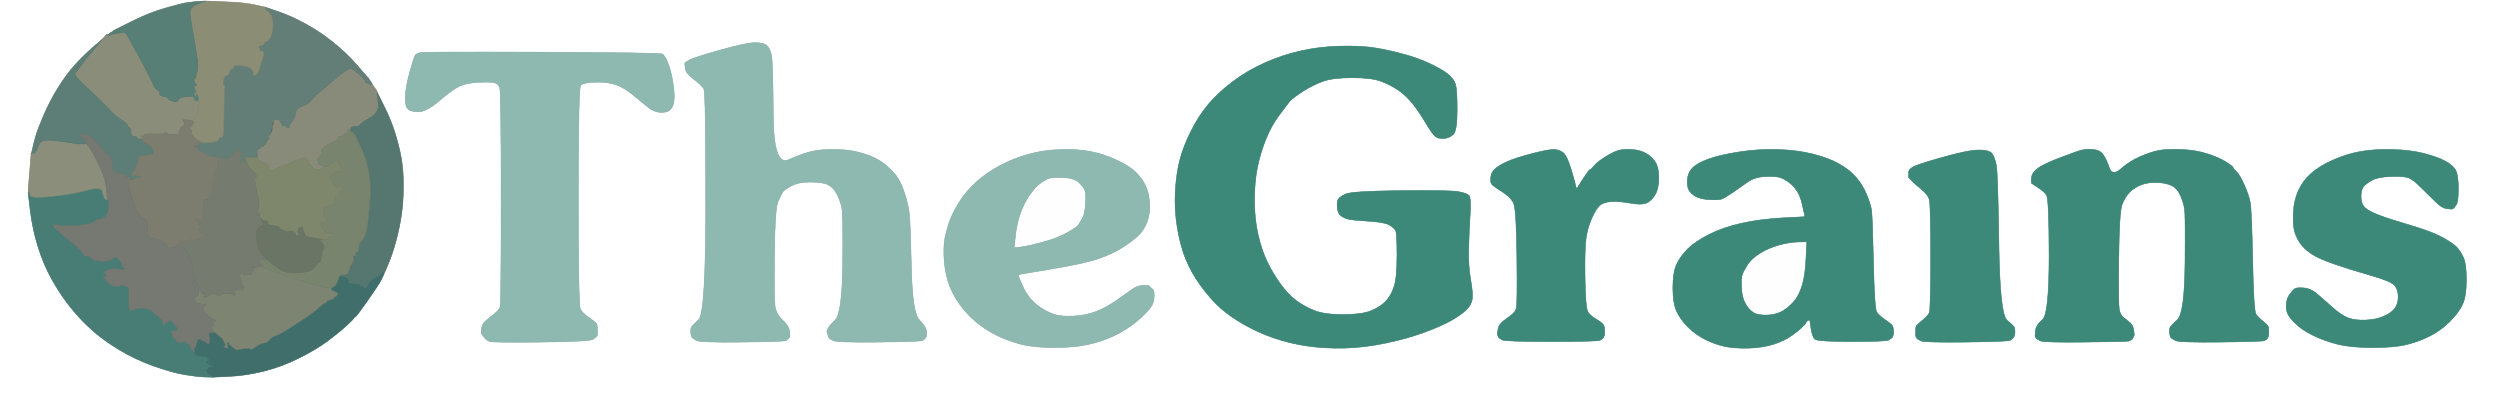 <!-- Created with clker.com Auto tracing tool http://www.clker.com) --> 
<svg 
   xmlns='http://www.w3.org/2000/svg'
   width='2492'
   height='401'>
<rect width="100%" height="100%" fill="#333333" stroke="none"/>
<path style='opacity:1;fill:#FFFFFF;fill-rule:evenodd;stroke:#FFFFFF;stroke-width:0.5px;stroke-linecap:butt;stroke-linejoin:miter;stroke-opacity:1;' d='M 0.0 200.5 L 0.0 0.0 L 1246.0 0.0 L 2492.0 0.0 L 2492.0 200.5 L 2492.0 401.0 L 1246.0 401.0 L 0.0 401.0 L 0.0 200.5 z 
M 191.5 2.0 L 196.0 1.5 L 200.5 1.2 L 205.0 1.0 L 224.0 1.8 Q 243.0 2.5 252.5 4.5 Q 262.0 6.5 263.0 6.8 L 264.0 7.0 L 277.2 11.5 Q 290.5 16.0 305.0 24.0 Q 319.5 32.0 332.5 42.5 Q 345.5 53.0 355.8 64.8 Q 366.0 76.5 366.2 76.8 L 366.5 77.0 L 366.8 77.2 L 367.0 77.5 L 367.2 77.8 L 367.5 78.0 L 368.0 79.0 L 368.5 80.0 L 368.8 80.2 L 369.0 80.5 L 369.2 80.8 L 369.5 81.0 L 370.0 82.0 L 370.5 83.0 L 370.8 83.5 L 371.0 84.0 L 373.2 87.0 Q 375.5 90.0 375.8 91.0 L 376.0 92.0 L 383.2 106.5 Q 390.5 121.0 395.0 136.5 Q 399.5 152.0 401.0 164.0 Q 402.5 176.0 402.0 193.5 Q 401.5 211.0 397.5 229.0 Q 393.5 247.0 388.5 259.5 Q 383.5 272.0 383.2 272.0 L 383.0 272.0 L 382.8 273.0 Q 382.5 274.0 380.0 279.0 Q 377.5 284.0 366.2 300.0 Q 355.0 316.0 354.0 316.0 Q 353.0 316.0 352.8 317.0 Q 352.5 318.0 345.5 324.5 Q 338.5 331.0 326.8 339.8 Q 315.0 348.5 298.0 357.0 Q 281.0 365.5 263.0 370.0 Q 245.0 374.5 228.5 375.2 L 212.0 376.0 L 204.0 375.8 Q 196.0 375.5 184.0 373.5 Q 172.0 371.5 153.5 365.0 Q 135.0 358.5 118.5 348.5 Q 102.0 338.5 90.8 328.2 Q 79.5 318.0 69.8 305.8 Q 60.0 293.5 51.8 278.8 Q 43.5 264.0 38.0 246.5 Q 32.5 229.0 30.2 210.5 L 28.0 192.0 L 28.2 187.5 Q 28.5 183.0 29.8 168.0 L 31.0 153.0 L 31.2 152.5 L 31.5 152.0 L 32.0 150.0 L 32.5 148.0 L 33.0 145.5 Q 33.5 143.0 35.5 136.0 Q 37.5 129.0 43.5 115.0 Q 49.5 101.0 57.5 88.0 Q 65.5 75.0 74.2 65.2 Q 83.0 55.5 92.5 47.2 L 102.0 39.0 L 104.0 37.2 Q 106.0 35.5 106.5 35.2 L 107.0 35.0 L 107.0 34.8 Q 107.0 34.5 107.5 34.2 L 108.0 34.0 L 108.5 34.0 L 109.0 34.0 L 109.0 33.8 L 109.0 33.5 L 109.5 33.2 L 110.0 33.0 L 110.0 32.8 Q 110.0 32.5 110.5 32.2 L 111.0 32.0 L 111.2 32.0 L 111.5 32.0 L 111.8 31.8 L 112.0 31.5 L 112.2 31.2 L 112.5 31.0 L 112.8 30.8 L 113.0 30.5 L 131.0 21.5 Q 149.0 12.5 165.0 8.0 Q 181.0 3.5 184.0 3.0 Q 187.0 2.5 191.5 2.0 z 
M 923.5 330.5 L 923.5 335.0 L 923.0 336.0 L 922.5 337.0 L 922.2 337.2 L 922.0 337.5 L 921.8 337.8 L 921.5 338.0 L 921.2 338.2 Q 921.0 338.5 919.5 339.5 Q 918.0 340.5 876.0 341.0 Q 834.0 341.5 830.5 339.5 L 827.0 337.5 L 826.8 337.2 L 826.5 337.0 L 826.0 336.0 L 825.5 335.0 L 825.0 333.0 L 824.5 331.0 L 824.2 330.8 L 824.0 330.5 L 824.2 330.2 L 824.5 330.0 L 825.0 328.0 Q 825.5 326.0 832.5 319.0 Q 839.5 312.0 840.0 262.5 Q 840.5 213.0 839.0 206.5 Q 837.5 200.0 834.2 193.5 Q 831.0 187.0 825.5 184.2 Q 820.0 181.5 808.0 181.5 Q 796.0 181.5 789.0 185.2 Q 782.0 189.0 780.2 191.5 Q 778.5 194.0 775.5 201.0 Q 772.5 208.0 772.0 252.0 Q 771.5 296.0 772.5 304.5 Q 773.5 313.0 780.0 319.0 Q 786.5 325.0 787.0 330.0 L 787.5 335.0 L 787.0 336.0 L 786.5 337.0 L 786.2 337.2 L 786.0 337.5 L 785.8 337.8 L 785.5 338.0 L 785.2 338.2 Q 785.0 338.5 783.5 339.5 Q 782.0 340.5 740.0 341.0 Q 698.0 341.5 694.5 339.5 L 691.0 337.5 L 690.8 337.2 L 690.5 337.0 L 690.2 336.8 L 690.0 336.5 L 689.8 336.2 L 689.5 336.0 L 689.0 334.0 L 688.5 332.0 L 688.5 330.0 Q 688.5 328.0 689.0 326.5 Q 689.5 325.0 696.5 318.5 Q 703.5 312.0 703.5 202.0 Q 703.5 92.0 701.5 88.5 Q 699.5 85.0 691.5 79.0 Q 683.5 73.0 683.0 68.0 L 682.5 63.0 L 682.8 62.8 L 683.0 62.5 L 683.2 62.2 L 683.5 62.0 L 687.2 59.8 Q 691.0 57.5 717.5 50.0 Q 744.0 42.5 752.5 42.5 Q 761.0 42.5 764.2 45.2 Q 767.5 48.0 769.0 55.0 Q 770.5 62.0 770.8 114.0 Q 771.0 166.0 786.0 159.2 Q 801.0 152.5 811.0 150.5 Q 821.0 148.5 835.5 149.0 Q 850.0 149.5 862.0 153.5 Q 874.0 157.5 880.8 162.8 Q 887.5 168.0 892.5 174.0 Q 897.5 180.0 901.5 192.0 Q 905.5 204.0 906.5 213.5 Q 907.5 223.0 908.5 267.5 Q 909.5 312.0 916.5 319.0 Q 923.5 326.0 923.5 330.5 z 
M 1334.5 46.0 Q 1353.0 45.5 1365.5 47.0 Q 1378.0 48.5 1395.5 53.0 Q 1413.0 57.5 1425.5 63.5 Q 1438.0 69.5 1443.5 74.0 Q 1449.0 78.5 1450.8 83.8 Q 1452.5 89.0 1452.5 109.5 Q 1452.5 130.0 1448.8 133.8 Q 1445.0 137.5 1440.0 138.0 Q 1435.0 138.5 1431.8 136.8 Q 1428.5 135.0 1422.0 124.0 Q 1415.5 113.0 1408.8 104.2 Q 1402.0 95.5 1394.0 90.0 Q 1386.0 84.5 1376.5 81.0 Q 1367.0 77.5 1348.0 77.5 Q 1329.0 77.5 1319.0 81.0 Q 1309.0 84.5 1298.5 91.2 Q 1288.0 98.0 1285.2 101.5 Q 1282.5 105.0 1275.0 115.0 Q 1267.5 125.0 1262.0 138.5 Q 1256.5 152.0 1253.5 166.5 Q 1250.5 181.0 1250.5 199.5 Q 1250.5 218.0 1254.0 233.5 Q 1257.5 249.0 1263.0 260.5 Q 1268.5 272.0 1276.2 282.8 Q 1284.0 293.5 1292.0 299.5 Q 1300.0 305.5 1310.0 309.5 Q 1320.0 313.5 1338.5 313.5 Q 1357.0 313.5 1366.0 310.0 Q 1375.0 306.5 1380.8 300.8 Q 1386.5 295.0 1389.5 286.0 Q 1392.5 277.0 1392.5 254.5 Q 1392.5 232.0 1391.0 229.5 Q 1389.5 227.0 1384.8 224.2 Q 1380.0 221.5 1364.0 220.5 Q 1348.0 219.5 1344.0 218.5 Q 1340.0 217.5 1336.8 215.2 Q 1333.5 213.0 1333.0 207.0 Q 1332.5 201.0 1333.8 198.8 Q 1335.0 196.5 1341.0 193.5 Q 1347.0 190.5 1396.0 190.0 Q 1445.0 189.5 1453.5 191.0 Q 1462.0 192.5 1464.2 194.8 Q 1466.5 197.0 1465.5 213.0 Q 1464.5 229.0 1464.0 247.0 Q 1463.5 265.0 1466.0 279.0 Q 1468.5 293.0 1467.5 298.5 Q 1466.5 304.0 1462.0 308.5 Q 1457.5 313.0 1447.8 318.8 Q 1438.0 324.5 1420.5 331.0 Q 1403.0 337.5 1381.5 342.0 Q 1360.0 346.5 1340.5 347.0 Q 1321.0 347.5 1303.5 345.0 Q 1286.0 342.5 1270.0 337.0 Q 1254.0 331.5 1240.0 323.5 Q 1226.0 315.5 1216.2 306.8 Q 1206.5 298.0 1197.0 285.0 Q 1187.5 272.0 1182.0 258.5 Q 1176.5 245.0 1173.5 227.0 Q 1170.5 209.0 1171.5 191.0 Q 1172.5 173.0 1176.0 159.5 Q 1179.5 146.0 1187.0 131.0 Q 1194.5 116.0 1204.0 104.5 Q 1213.5 93.0 1228.2 81.8 Q 1243.0 70.5 1261.0 62.5 Q 1279.0 54.5 1297.5 50.5 Q 1316.0 46.5 1334.5 46.0 z 
M 595.5 329.0 L 595.5 334.0 L 595.0 335.0 Q 594.5 336.0 591.2 338.2 Q 588.0 340.5 540.0 341.0 Q 492.0 341.5 488.5 340.5 Q 485.0 339.5 482.2 335.8 L 479.5 332.0 L 480.0 327.5 Q 480.5 323.0 484.2 319.8 Q 488.0 316.5 492.8 312.8 Q 497.5 309.0 498.5 306.0 Q 499.5 303.0 499.5 196.5 Q 499.5 90.0 498.0 87.0 Q 496.5 84.0 493.8 82.8 Q 491.0 81.5 478.5 82.0 Q 466.0 82.5 459.0 85.5 Q 452.0 88.5 438.5 100.0 Q 425.0 111.5 417.0 111.5 Q 409.0 111.5 406.2 108.2 Q 403.5 105.0 404.0 95.5 Q 404.5 86.0 408.5 71.5 Q 412.5 57.0 413.8 55.2 Q 415.0 53.5 418.5 52.5 Q 422.0 51.5 540.0 52.0 Q 658.0 52.5 660.2 53.8 Q 662.5 55.0 665.5 62.0 Q 668.5 69.0 670.5 80.5 Q 672.5 92.0 672.0 99.0 Q 671.5 106.0 668.2 109.2 Q 665.0 112.5 658.0 112.0 Q 651.0 111.5 643.8 105.2 Q 636.5 99.0 627.8 92.2 Q 619.0 85.5 610.5 83.5 Q 602.0 81.5 591.5 82.0 Q 581.0 82.5 578.8 85.2 Q 576.5 88.0 576.5 196.0 Q 576.5 304.0 578.5 308.0 Q 580.5 312.0 587.0 316.5 Q 593.5 321.0 594.5 322.5 Q 595.5 324.0 595.5 329.0 z 
M 1049.0 268.0 L 1016.0 273.5 L 1015.8 273.8 L 1015.5 274.0 L 1015.5 275.0 L 1015.5 276.0 L 1018.8 283.8 Q 1022.0 291.5 1027.0 297.5 Q 1032.0 303.5 1039.5 308.0 Q 1047.0 312.5 1053.0 314.0 Q 1059.0 315.5 1070.5 315.0 Q 1082.0 314.5 1092.5 310.5 Q 1103.0 306.5 1113.2 299.2 Q 1123.5 292.0 1128.8 288.2 Q 1134.0 284.5 1139.5 284.5 L 1145.0 284.5 L 1145.2 284.8 L 1145.5 285.0 L 1145.8 285.2 L 1146.0 285.5 L 1146.2 285.8 L 1146.5 286.0 L 1146.8 286.2 L 1147.0 286.5 L 1147.2 286.8 L 1147.5 287.0 L 1147.8 287.2 L 1148.0 287.5 L 1148.2 287.8 L 1148.5 288.0 L 1148.8 288.2 Q 1149.0 288.5 1149.8 289.2 Q 1150.5 290.0 1150.5 295.0 Q 1150.5 300.0 1148.5 304.0 Q 1146.5 308.0 1137.5 316.5 Q 1128.5 325.0 1116.2 331.8 Q 1104.0 338.5 1088.5 342.5 Q 1073.0 346.5 1051.5 346.5 Q 1030.0 346.5 1017.0 343.0 Q 1004.0 339.5 993.0 334.0 Q 982.0 328.5 973.0 321.0 Q 964.0 313.5 956.2 302.8 Q 948.5 292.0 945.0 280.5 Q 941.5 269.0 941.0 257.5 Q 940.5 246.0 941.5 239.5 Q 942.5 233.0 945.5 223.5 Q 948.5 214.0 955.5 202.5 Q 962.5 191.0 973.0 181.5 Q 983.5 172.0 997.2 164.8 Q 1011.0 157.5 1026.0 153.5 Q 1041.0 149.5 1057.5 149.0 Q 1074.0 148.5 1087.0 151.0 Q 1100.0 153.5 1113.0 159.5 Q 1126.0 165.5 1132.5 172.0 Q 1139.0 178.5 1142.2 185.8 Q 1145.5 193.0 1146.0 203.0 Q 1146.5 213.0 1143.5 221.0 Q 1140.5 229.0 1135.2 234.2 Q 1130.0 239.5 1120.0 246.0 Q 1110.0 252.5 1096.0 257.5 Q 1082.0 262.5 1049.0 268.0 z 
M 1570.0 182.5 L 1570.5 185.0 L 1571.0 186.5 L 1571.5 188.0 L 1571.8 187.8 L 1572.0 187.5 L 1572.2 187.2 L 1572.5 187.0 L 1573.0 186.0 L 1573.5 185.0 L 1573.8 184.8 L 1574.0 184.5 L 1574.2 184.2 L 1574.5 184.0 L 1575.0 183.0 L 1575.5 182.0 L 1579.8 175.5 Q 1584.0 169.0 1585.0 169.0 Q 1586.0 169.0 1589.0 165.2 Q 1592.0 161.5 1600.0 156.5 Q 1608.0 151.5 1613.0 150.0 Q 1618.0 148.5 1626.5 149.0 Q 1635.0 149.5 1641.0 153.0 Q 1647.0 156.5 1650.2 161.8 Q 1653.5 167.0 1653.5 177.5 Q 1653.5 188.0 1649.8 194.2 Q 1646.0 200.5 1641.0 202.5 Q 1636.0 204.5 1625.0 202.5 Q 1614.0 200.5 1606.0 201.0 Q 1598.0 201.5 1594.2 205.2 Q 1590.5 209.0 1586.5 218.0 Q 1582.5 227.0 1581.0 238.0 Q 1579.5 249.0 1580.0 278.0 Q 1580.5 307.0 1582.8 310.8 Q 1585.0 314.5 1591.2 318.2 Q 1597.5 322.0 1598.5 324.0 Q 1599.5 326.0 1599.5 330.0 L 1599.5 334.0 L 1599.0 335.0 L 1598.5 336.0 L 1598.0 337.0 Q 1597.5 338.0 1594.8 339.2 Q 1592.0 340.5 1546.0 340.5 Q 1500.0 340.5 1497.2 338.8 L 1494.5 337.0 L 1494.2 336.8 L 1494.0 336.5 L 1493.8 336.2 L 1493.5 336.0 L 1493.0 334.5 L 1492.5 333.0 L 1493.2 328.2 Q 1494.0 323.5 1498.5 320.0 Q 1503.0 316.5 1506.8 313.8 Q 1510.5 311.0 1511.5 307.0 Q 1512.5 303.0 1512.0 256.0 Q 1511.5 209.0 1508.8 202.8 Q 1506.0 196.5 1496.8 190.8 Q 1487.5 185.0 1486.5 183.0 Q 1485.5 181.0 1486.0 176.5 Q 1486.5 172.0 1489.8 168.8 Q 1493.0 165.5 1501.5 161.5 Q 1510.0 157.5 1527.5 153.0 Q 1545.0 148.5 1550.0 149.0 Q 1555.0 149.5 1558.5 152.5 Q 1562.0 155.5 1565.8 167.8 Q 1569.5 180.0 1570.0 182.5 z 
M 1887.5 330.0 L 1887.5 333.0 L 1887.0 334.5 L 1886.5 336.0 L 1886.2 336.2 L 1886.0 336.5 L 1885.8 336.8 L 1885.5 337.0 L 1885.2 337.2 Q 1885.0 337.5 1882.5 339.0 Q 1880.0 340.5 1846.0 340.5 Q 1812.0 340.5 1809.2 338.2 Q 1806.5 336.0 1805.2 327.5 L 1804.0 319.0 L 1803.0 319.2 L 1802.0 319.5 L 1801.8 319.8 L 1801.5 320.0 L 1801.2 320.2 L 1801.0 320.5 L 1800.8 320.8 L 1800.5 321.0 L 1800.0 322.0 L 1799.5 323.0 L 1799.2 323.2 L 1799.0 323.5 L 1798.8 323.8 L 1798.5 324.0 L 1798.2 324.2 Q 1798.0 324.5 1795.5 327.0 Q 1793.0 329.5 1786.0 334.5 Q 1779.0 339.5 1768.5 343.0 Q 1758.0 346.5 1744.0 347.0 Q 1730.0 347.5 1720.0 345.5 Q 1710.0 343.5 1700.0 338.5 Q 1690.0 333.5 1682.5 326.0 Q 1675.0 318.5 1671.2 310.2 Q 1667.5 302.0 1667.5 287.0 Q 1667.5 272.0 1671.0 264.0 Q 1674.5 256.0 1682.2 248.2 Q 1690.0 240.5 1704.0 233.5 Q 1718.0 226.5 1736.0 222.5 Q 1754.0 218.5 1776.5 217.2 L 1799.0 216.0 L 1798.8 214.5 L 1798.5 213.0 L 1796.5 204.0 Q 1794.5 195.0 1791.0 190.0 Q 1787.5 185.0 1783.2 181.8 Q 1779.0 178.5 1774.5 177.0 Q 1770.0 175.5 1759.5 176.0 Q 1749.0 176.5 1742.0 181.5 Q 1735.0 186.5 1727.0 192.0 Q 1719.0 197.5 1716.0 198.5 Q 1713.0 199.5 1704.0 199.0 Q 1695.0 198.5 1690.2 195.8 Q 1685.5 193.0 1683.5 189.5 Q 1681.5 186.0 1682.0 179.0 Q 1682.5 172.0 1687.2 167.2 Q 1692.0 162.5 1703.0 158.5 Q 1714.0 154.5 1733.0 151.5 Q 1752.0 148.5 1771.5 149.0 Q 1791.0 149.5 1807.0 153.5 Q 1823.0 157.5 1833.5 163.5 Q 1844.0 169.5 1850.2 176.8 Q 1856.5 184.0 1860.5 193.5 Q 1864.5 203.0 1865.5 209.0 Q 1866.5 215.0 1867.5 261.5 Q 1868.5 308.0 1870.8 311.2 Q 1873.0 314.5 1879.2 318.8 Q 1885.5 323.0 1886.5 325.0 Q 1887.5 327.0 1887.5 330.0 z 
M 2008.5 330.0 L 2008.5 332.0 L 2008.0 334.0 L 2007.5 336.0 L 2007.2 336.2 L 2007.0 336.5 L 2006.8 336.8 L 2006.5 337.0 L 2006.2 337.2 L 2006.0 337.5 L 2005.8 337.8 Q 2005.5 338.0 2003.8 339.2 Q 2002.0 340.5 1960.0 341.0 Q 1918.0 341.5 1914.8 339.8 L 1911.5 338.0 L 1911.2 337.8 L 1911.0 337.5 L 1910.8 337.2 L 1910.5 337.0 L 1910.0 336.0 L 1909.5 335.0 L 1909.5 330.5 Q 1909.5 326.0 1910.0 325.0 Q 1910.5 324.0 1916.0 319.5 Q 1921.5 315.0 1923.0 312.0 Q 1924.5 309.0 1924.5 256.0 Q 1924.5 203.0 1923.0 198.5 Q 1921.5 194.0 1915.8 189.2 Q 1910.0 184.5 1906.2 180.8 L 1902.5 177.0 L 1902.5 174.0 L 1902.5 171.0 L 1903.0 170.0 L 1903.5 169.0 L 1906.2 166.8 Q 1909.0 164.5 1935.5 157.0 Q 1962.0 149.5 1972.5 149.5 Q 1983.0 149.5 1985.8 153.2 Q 1988.5 157.0 1990.0 165.0 Q 1991.5 173.0 1992.5 243.0 Q 1993.5 313.0 2000.5 319.0 Q 2007.5 325.0 2008.0 326.5 Q 2008.5 328.0 2008.5 330.0 z 
M 2261.5 330.5 L 2261.5 334.0 L 2261.0 335.5 L 2260.5 337.0 L 2260.2 337.2 L 2260.0 337.5 L 2259.8 337.8 L 2259.5 338.0 L 2259.2 338.2 Q 2259.0 338.5 2257.5 339.5 Q 2256.0 340.5 2214.0 341.0 Q 2172.0 341.5 2168.5 339.5 L 2165.0 337.5 L 2164.8 337.2 L 2164.5 337.0 L 2164.2 336.8 L 2164.0 336.5 L 2163.8 336.2 L 2163.5 336.0 L 2163.0 334.0 L 2162.5 332.0 L 2162.5 330.0 Q 2162.5 328.0 2163.0 326.5 Q 2163.5 325.0 2170.5 318.5 Q 2177.5 312.0 2178.0 263.0 Q 2178.5 214.0 2177.5 208.0 Q 2176.5 202.0 2173.5 195.0 Q 2170.5 188.0 2165.2 185.2 Q 2160.0 182.5 2151.0 182.0 Q 2142.0 181.5 2135.0 184.0 Q 2128.0 186.5 2123.0 191.5 Q 2118.0 196.5 2115.2 204.2 Q 2112.5 212.0 2112.0 257.5 Q 2111.5 303.0 2112.5 308.5 Q 2113.5 314.0 2117.2 316.8 Q 2121.0 319.5 2123.8 322.2 Q 2126.5 325.0 2127.0 329.5 L 2127.5 334.0 L 2127.0 335.0 L 2126.5 336.0 L 2126.0 337.0 L 2125.5 338.0 L 2125.2 338.2 L 2125.0 338.5 L 2124.0 339.0 Q 2123.0 339.5 2122.0 340.0 Q 2121.0 340.5 2079.0 341.0 Q 2037.0 341.5 2033.8 339.8 L 2030.5 338.0 L 2030.2 337.8 L 2030.0 337.5 L 2029.8 337.2 L 2029.5 337.0 L 2029.0 336.0 L 2028.5 335.0 L 2029.0 329.5 Q 2029.5 324.0 2036.0 318.5 Q 2042.5 313.0 2042.5 255.5 Q 2042.5 198.0 2039.8 194.2 Q 2037.0 190.5 2031.5 187.0 Q 2026.0 183.5 2025.2 182.8 Q 2024.5 182.0 2025.0 177.0 Q 2025.5 172.0 2031.2 167.8 Q 2037.0 163.5 2054.0 157.0 Q 2071.0 150.5 2075.5 149.5 Q 2080.0 148.5 2086.5 149.0 Q 2093.0 149.5 2096.2 153.8 Q 2099.5 158.0 2102.5 167.0 Q 2105.5 176.0 2114.2 168.2 Q 2123.0 160.5 2133.5 156.0 Q 2144.0 151.5 2151.5 150.0 Q 2159.0 148.5 2174.0 149.0 Q 2189.0 149.5 2201.0 153.5 Q 2213.0 157.5 2219.5 161.8 Q 2226.0 166.0 2226.0 167.0 Q 2226.0 168.0 2229.2 171.0 Q 2232.5 174.0 2237.0 184.0 Q 2241.5 194.0 2243.0 201.5 Q 2244.5 209.0 2245.5 259.5 Q 2246.5 310.0 2248.8 313.2 Q 2251.0 316.5 2255.8 320.2 Q 2260.5 324.0 2261.0 325.5 Q 2261.5 327.0 2261.5 330.5 z 
M 2446.2 207.2 L 2446.0 207.5 L 2445.0 208.0 L 2444.0 208.5 L 2439.0 208.0 Q 2434.0 207.5 2427.8 201.2 Q 2421.5 195.0 2413.2 186.8 Q 2405.0 178.5 2400.0 177.0 Q 2395.0 175.5 2382.5 176.0 Q 2370.0 176.5 2364.2 179.8 Q 2358.5 183.0 2356.0 186.0 Q 2353.5 189.0 2353.5 196.0 Q 2353.5 203.0 2357.2 206.8 Q 2361.0 210.5 2371.5 214.5 Q 2382.0 218.5 2402.5 224.5 Q 2423.0 230.5 2433.8 236.2 Q 2444.5 242.0 2448.5 246.0 Q 2452.5 250.0 2455.5 256.5 Q 2458.5 263.0 2458.5 279.0 Q 2458.5 295.0 2454.8 303.2 Q 2451.0 311.5 2442.0 320.5 Q 2433.0 329.5 2422.0 335.0 Q 2411.0 340.5 2399.0 343.5 Q 2387.0 346.5 2365.0 346.5 Q 2343.0 346.5 2329.5 343.0 Q 2316.0 339.5 2305.0 334.0 Q 2294.0 328.5 2287.8 322.2 Q 2281.5 316.0 2280.0 312.0 Q 2278.5 308.0 2279.0 302.5 Q 2279.5 297.0 2282.8 292.8 Q 2286.0 288.5 2288.0 287.5 Q 2290.0 286.5 2296.5 287.0 Q 2303.0 287.5 2308.5 292.0 Q 2314.0 296.5 2324.0 305.5 Q 2334.0 314.5 2341.0 317.0 Q 2348.0 319.5 2358.5 319.0 Q 2369.0 318.5 2376.2 315.2 Q 2383.5 312.0 2387.0 307.5 Q 2390.5 303.0 2390.5 296.0 Q 2390.5 289.0 2387.2 284.8 Q 2384.0 280.5 2363.0 274.5 Q 2342.0 268.5 2326.8 263.2 Q 2311.5 258.0 2304.0 253.0 Q 2296.5 248.0 2292.5 242.0 Q 2288.5 236.0 2287.0 230.0 Q 2285.5 224.0 2286.0 212.0 Q 2286.5 200.0 2291.0 190.0 Q 2295.5 180.0 2303.8 172.8 Q 2312.0 165.5 2325.5 159.5 Q 2339.0 153.5 2353.0 151.0 Q 2367.0 148.5 2385.0 149.0 Q 2403.0 149.5 2416.5 153.0 Q 2430.0 156.5 2437.8 160.8 Q 2445.5 165.0 2448.0 170.0 Q 2450.5 175.0 2450.5 188.0 Q 2450.5 201.0 2448.5 204.0 Q 2446.5 207.0 2446.2 207.2 z 
'/>
<path style='opacity:1;fill:#8EB9B0;fill-rule:evenodd;stroke:#8EB9B0;stroke-width:0.5px;stroke-linecap:butt;stroke-linejoin:miter;stroke-opacity:1;' d='M 923.5 330.5 L 923.5 335.0 L 923.0 336.0 L 922.5 337.0 L 922.2 337.2 L 922.0 337.5 L 921.8 337.8 L 921.5 338.0 L 921.2 338.2 Q 921.0 338.5 919.5 339.5 Q 918.0 340.5 876.0 341.0 Q 834.0 341.5 830.5 339.5 L 827.0 337.5 L 826.8 337.2 L 826.5 337.0 L 826.0 336.0 L 825.5 335.0 L 825.0 333.0 L 824.5 331.0 L 824.2 330.8 L 824.0 330.5 L 824.2 330.2 L 824.5 330.0 L 825.0 328.0 Q 825.5 326.0 832.5 319.0 Q 839.5 312.0 840.0 262.5 Q 840.5 213.0 839.0 206.5 Q 837.5 200.0 834.2 193.5 Q 831.0 187.0 825.5 184.2 Q 820.0 181.5 808.0 181.5 Q 796.0 181.5 789.0 185.2 Q 782.0 189.0 780.2 191.5 Q 778.5 194.0 775.5 201.0 Q 772.5 208.0 772.0 252.0 Q 771.5 296.0 772.5 304.5 Q 773.5 313.0 780.0 319.0 Q 786.5 325.0 787.0 330.0 L 787.5 335.0 L 787.0 336.0 L 786.5 337.0 L 786.2 337.2 L 786.0 337.5 L 785.8 337.8 L 785.5 338.0 L 785.2 338.2 Q 785.0 338.5 783.5 339.5 Q 782.0 340.5 740.0 341.0 Q 698.0 341.5 694.5 339.5 L 691.0 337.5 L 690.8 337.2 L 690.5 337.0 L 690.2 336.8 L 690.0 336.5 L 689.8 336.2 L 689.5 336.0 L 689.0 334.0 L 688.5 332.0 L 688.5 330.0 Q 688.5 328.0 689.0 326.5 Q 689.5 325.0 696.5 318.5 Q 703.5 312.0 703.5 202.0 Q 703.5 92.0 701.5 88.5 Q 699.5 85.0 691.5 79.0 Q 683.5 73.0 683.0 68.0 L 682.5 63.0 L 682.8 62.8 L 683.0 62.5 L 683.2 62.2 L 683.5 62.0 L 687.2 59.8 Q 691.0 57.5 717.5 50.0 Q 744.0 42.5 752.5 42.5 Q 761.0 42.5 764.2 45.2 Q 767.5 48.0 769.0 55.0 Q 770.5 62.0 770.8 114.0 Q 771.0 166.0 786.0 159.2 Q 801.0 152.5 811.0 150.5 Q 821.0 148.5 835.5 149.0 Q 850.0 149.5 862.0 153.5 Q 874.0 157.5 880.8 162.8 Q 887.5 168.0 892.5 174.0 Q 897.5 180.0 901.5 192.0 Q 905.5 204.0 906.5 213.5 Q 907.5 223.0 908.5 267.5 Q 909.5 312.0 916.5 319.0 Q 923.5 326.0 923.5 330.5 z 
'/>
<path style='opacity:1;fill:#8EB9B0;fill-rule:evenodd;stroke:#8EB9B0;stroke-width:0.5px;stroke-linecap:butt;stroke-linejoin:miter;stroke-opacity:1;' d='M 595.5 329.0 L 595.5 334.0 L 595.0 335.0 Q 594.5 336.0 591.2 338.2 Q 588.0 340.5 540.0 341.0 Q 492.0 341.5 488.5 340.5 Q 485.0 339.5 482.2 335.8 L 479.5 332.0 L 480.0 327.5 Q 480.5 323.0 484.2 319.8 Q 488.0 316.5 492.8 312.8 Q 497.5 309.0 498.5 306.0 Q 499.5 303.0 499.5 196.5 Q 499.5 90.0 498.0 87.0 Q 496.5 84.0 493.8 82.8 Q 491.0 81.5 478.5 82.0 Q 466.0 82.5 459.0 85.5 Q 452.0 88.5 438.5 100.0 Q 425.0 111.5 417.0 111.5 Q 409.0 111.5 406.2 108.2 Q 403.5 105.0 404.0 95.5 Q 404.5 86.0 408.5 71.5 Q 412.5 57.0 413.8 55.2 Q 415.0 53.5 418.5 52.5 Q 422.0 51.5 540.0 52.0 Q 658.0 52.5 660.2 53.8 Q 662.5 55.0 665.5 62.0 Q 668.5 69.0 670.5 80.5 Q 672.5 92.0 672.0 99.0 Q 671.5 106.0 668.2 109.2 Q 665.0 112.5 658.0 112.0 Q 651.0 111.5 643.8 105.2 Q 636.5 99.0 627.8 92.2 Q 619.0 85.5 610.5 83.5 Q 602.0 81.5 591.5 82.0 Q 581.0 82.5 578.8 85.2 Q 576.5 88.0 576.5 196.0 Q 576.5 304.0 578.5 308.0 Q 580.5 312.0 587.0 316.5 Q 593.5 321.0 594.5 322.5 Q 595.5 324.0 595.5 329.0 z 
'/>
<path style='opacity:1;fill:#3C8979;fill-rule:evenodd;stroke:#3C8979;stroke-width:0.5px;stroke-linecap:butt;stroke-linejoin:miter;stroke-opacity:1;' d='M 2261.5 330.5 L 2261.5 334.0 L 2261.0 335.5 L 2260.5 337.0 L 2260.2 337.2 L 2260.0 337.5 L 2259.8 337.8 L 2259.5 338.0 L 2259.2 338.2 Q 2259.0 338.5 2257.5 339.5 Q 2256.0 340.5 2214.0 341.0 Q 2172.0 341.5 2168.5 339.5 L 2165.0 337.5 L 2164.8 337.2 L 2164.5 337.0 L 2164.2 336.8 L 2164.0 336.5 L 2163.8 336.2 L 2163.5 336.0 L 2163.0 334.0 L 2162.5 332.0 L 2162.5 330.0 Q 2162.5 328.0 2163.0 326.5 Q 2163.5 325.0 2170.5 318.5 Q 2177.5 312.0 2178.0 263.0 Q 2178.5 214.0 2177.5 208.0 Q 2176.5 202.0 2173.5 195.0 Q 2170.5 188.0 2165.2 185.2 Q 2160.0 182.5 2151.0 182.0 Q 2142.0 181.5 2135.0 184.0 Q 2128.0 186.5 2123.0 191.5 Q 2118.0 196.5 2115.2 204.2 Q 2112.5 212.0 2112.0 257.5 Q 2111.5 303.0 2112.5 308.5 Q 2113.5 314.0 2117.2 316.8 Q 2121.0 319.5 2123.8 322.2 Q 2126.5 325.0 2127.0 329.5 L 2127.5 334.0 L 2127.0 335.0 L 2126.5 336.0 L 2126.0 337.0 L 2125.5 338.0 L 2125.2 338.2 L 2125.0 338.5 L 2124.0 339.0 Q 2123.0 339.5 2122.0 340.0 Q 2121.0 340.5 2079.0 341.0 Q 2037.0 341.5 2033.8 339.8 L 2030.5 338.0 L 2030.2 337.8 L 2030.0 337.5 L 2029.8 337.2 L 2029.5 337.0 L 2029.0 336.0 L 2028.5 335.0 L 2029.0 329.5 Q 2029.5 324.0 2036.0 318.5 Q 2042.5 313.0 2042.5 255.5 Q 2042.5 198.0 2039.8 194.2 Q 2037.0 190.5 2031.5 187.0 Q 2026.0 183.5 2025.2 182.8 Q 2024.5 182.0 2025.0 177.0 Q 2025.5 172.0 2031.2 167.8 Q 2037.0 163.5 2054.0 157.0 Q 2071.0 150.5 2075.5 149.5 Q 2080.0 148.5 2086.5 149.0 Q 2093.0 149.5 2096.2 153.8 Q 2099.5 158.0 2102.5 167.0 Q 2105.5 176.0 2114.2 168.2 Q 2123.0 160.5 2133.5 156.0 Q 2144.0 151.5 2151.5 150.0 Q 2159.0 148.5 2174.0 149.0 Q 2189.0 149.5 2201.0 153.5 Q 2213.0 157.5 2219.5 161.8 Q 2226.0 166.0 2226.0 167.0 Q 2226.0 168.0 2229.2 171.0 Q 2232.5 174.0 2237.0 184.0 Q 2241.5 194.0 2243.0 201.5 Q 2244.5 209.0 2245.5 259.5 Q 2246.5 310.0 2248.8 313.2 Q 2251.0 316.5 2255.8 320.2 Q 2260.5 324.0 2261.0 325.5 Q 2261.5 327.0 2261.5 330.5 z 
'/>
<path style='opacity:1;fill:#3C8979;fill-rule:evenodd;stroke:#3C8979;stroke-width:0.5px;stroke-linecap:butt;stroke-linejoin:miter;stroke-opacity:1;' d='M 2008.5 330.0 L 2008.5 332.0 L 2008.0 334.0 L 2007.5 336.0 L 2007.2 336.2 L 2007.0 336.5 L 2006.8 336.8 L 2006.5 337.0 L 2006.2 337.2 L 2006.0 337.5 L 2005.8 337.8 Q 2005.5 338.0 2003.8 339.2 Q 2002.0 340.5 1960.0 341.0 Q 1918.0 341.5 1914.8 339.8 L 1911.5 338.0 L 1911.2 337.8 L 1911.0 337.5 L 1910.8 337.2 L 1910.5 337.0 L 1910.0 336.0 L 1909.5 335.0 L 1909.5 330.5 Q 1909.5 326.0 1910.0 325.0 Q 1910.5 324.0 1916.0 319.5 Q 1921.5 315.0 1923.0 312.0 Q 1924.5 309.0 1924.5 256.0 Q 1924.5 203.0 1923.0 198.5 Q 1921.5 194.0 1915.8 189.2 Q 1910.0 184.5 1906.2 180.8 L 1902.5 177.0 L 1902.5 174.0 L 1902.5 171.0 L 1903.0 170.0 L 1903.5 169.0 L 1906.2 166.8 Q 1909.0 164.5 1935.5 157.0 Q 1962.0 149.5 1972.5 149.5 Q 1983.0 149.5 1985.8 153.2 Q 1988.5 157.0 1990.0 165.0 Q 1991.5 173.0 1992.5 243.0 Q 1993.5 313.0 2000.5 319.0 Q 2007.5 325.0 2008.0 326.5 Q 2008.5 328.0 2008.5 330.0 z 
'/>
<path style='opacity:1;fill:#FEFEFE;fill-rule:evenodd;stroke:#FEFEFE;stroke-width:0.5px;stroke-linecap:butt;stroke-linejoin:miter;stroke-opacity:1;' d='M 1792.0 241.2 L 1801.0 241.0 L 1800.2 257.5 Q 1799.5 274.0 1796.5 284.0 Q 1793.5 294.0 1789.0 299.5 Q 1784.5 305.0 1778.2 309.2 Q 1772.0 313.5 1762.5 314.0 Q 1753.0 314.5 1748.2 311.8 Q 1743.5 309.0 1740.0 303.0 Q 1736.5 297.0 1736.0 287.5 Q 1735.5 278.0 1736.5 274.5 Q 1737.5 271.0 1741.5 264.5 Q 1745.5 258.0 1753.8 252.8 Q 1762.0 247.5 1772.5 244.5 Q 1783.0 241.5 1792.0 241.2 z 
'/>
<path style='opacity:1;fill:#FEFEFE;fill-rule:evenodd;stroke:#FEFEFE;stroke-width:0.5px;stroke-linecap:butt;stroke-linejoin:miter;stroke-opacity:1;' d='M 1017.5 246.2 L 1011.0 247.0 L 1012.2 235.0 Q 1013.5 223.0 1017.0 213.0 Q 1020.5 203.0 1025.8 195.2 Q 1031.0 187.5 1036.0 183.5 Q 1041.0 179.5 1045.0 178.0 Q 1049.0 176.5 1060.0 177.0 Q 1071.0 177.5 1075.8 182.2 Q 1080.5 187.0 1081.5 190.0 Q 1082.5 193.0 1082.0 203.0 Q 1081.5 213.0 1078.8 217.8 Q 1076.0 222.5 1075.0 224.2 Q 1074.0 226.0 1064.0 231.8 Q 1054.0 237.5 1039.0 241.5 Q 1024.0 245.5 1017.5 246.2 z 
'/>
<path style='opacity:1;fill:#8EB9B0;fill-rule:evenodd;stroke:#8EB9B0;stroke-width:0.5px;stroke-linecap:butt;stroke-linejoin:miter;stroke-opacity:1;' d='M 1049.0 268.0 L 1016.0 273.5 L 1015.8 273.8 L 1015.5 274.0 L 1015.5 275.0 L 1015.5 276.0 L 1018.8 283.8 Q 1022.0 291.5 1027.0 297.5 Q 1032.0 303.5 1039.5 308.0 Q 1047.0 312.5 1053.0 314.0 Q 1059.0 315.5 1070.5 315.0 Q 1082.0 314.5 1092.5 310.5 Q 1103.0 306.5 1113.2 299.2 Q 1123.5 292.0 1128.8 288.2 Q 1134.0 284.5 1139.5 284.5 L 1145.0 284.5 L 1145.2 284.8 L 1145.5 285.0 L 1145.8 285.2 L 1146.0 285.5 L 1146.2 285.8 L 1146.5 286.0 L 1146.8 286.2 L 1147.0 286.5 L 1147.2 286.8 L 1147.5 287.0 L 1147.8 287.2 L 1148.0 287.5 L 1148.2 287.8 L 1148.5 288.0 L 1148.8 288.2 Q 1149.0 288.5 1149.8 289.2 Q 1150.5 290.0 1150.5 295.0 Q 1150.5 300.0 1148.5 304.0 Q 1146.5 308.0 1137.5 316.5 Q 1128.5 325.0 1116.2 331.8 Q 1104.0 338.5 1088.5 342.5 Q 1073.0 346.5 1051.5 346.5 Q 1030.0 346.5 1017.0 343.0 Q 1004.0 339.5 993.0 334.0 Q 982.0 328.5 973.0 321.0 Q 964.0 313.5 956.2 302.8 Q 948.5 292.0 945.0 280.5 Q 941.5 269.0 941.0 257.5 Q 940.5 246.0 941.5 239.5 Q 942.5 233.0 945.5 223.5 Q 948.5 214.0 955.5 202.5 Q 962.5 191.0 973.0 181.5 Q 983.5 172.0 997.2 164.8 Q 1011.0 157.5 1026.0 153.5 Q 1041.0 149.5 1057.5 149.0 Q 1074.0 148.5 1087.0 151.0 Q 1100.0 153.5 1113.0 159.5 Q 1126.0 165.5 1132.5 172.0 Q 1139.0 178.5 1142.2 185.8 Q 1145.5 193.0 1146.0 203.0 Q 1146.5 213.0 1143.5 221.0 Q 1140.5 229.0 1135.2 234.2 Q 1130.0 239.5 1120.0 246.0 Q 1110.0 252.5 1096.0 257.5 Q 1082.0 262.5 1049.0 268.0 z 
M 1017.5 246.2 L 1011.0 247.0 L 1012.2 235.0 Q 1013.5 223.0 1017.0 213.0 Q 1020.5 203.0 1025.8 195.2 Q 1031.0 187.5 1036.0 183.5 Q 1041.0 179.5 1045.0 178.0 Q 1049.0 176.5 1060.0 177.0 Q 1071.0 177.5 1075.8 182.2 Q 1080.5 187.0 1081.5 190.0 Q 1082.5 193.0 1082.0 203.0 Q 1081.5 213.0 1078.8 217.8 Q 1076.0 222.5 1075.0 224.2 Q 1074.0 226.0 1064.0 231.8 Q 1054.0 237.5 1039.0 241.5 Q 1024.0 245.5 1017.5 246.2 z 
'/>
<path style='opacity:1;fill:#3C8979;fill-rule:evenodd;stroke:#3C8979;stroke-width:0.5px;stroke-linecap:butt;stroke-linejoin:miter;stroke-opacity:1;' d='M 1887.5 330.0 L 1887.5 333.0 L 1887.0 334.5 L 1886.5 336.0 L 1886.2 336.2 L 1886.0 336.5 L 1885.8 336.8 L 1885.5 337.0 L 1885.2 337.2 Q 1885.0 337.5 1882.5 339.0 Q 1880.0 340.5 1846.0 340.5 Q 1812.0 340.5 1809.2 338.2 Q 1806.5 336.0 1805.2 327.5 L 1804.0 319.0 L 1803.0 319.2 L 1802.0 319.5 L 1801.8 319.8 L 1801.5 320.0 L 1801.2 320.2 L 1801.0 320.5 L 1800.8 320.8 L 1800.5 321.0 L 1800.0 322.0 L 1799.5 323.0 L 1799.2 323.2 L 1799.0 323.5 L 1798.8 323.8 L 1798.5 324.0 L 1798.2 324.2 Q 1798.0 324.5 1795.5 327.0 Q 1793.0 329.5 1786.0 334.5 Q 1779.0 339.5 1768.5 343.0 Q 1758.0 346.5 1744.0 347.0 Q 1730.0 347.5 1720.0 345.5 Q 1710.0 343.5 1700.0 338.5 Q 1690.0 333.5 1682.5 326.0 Q 1675.0 318.5 1671.2 310.2 Q 1667.5 302.0 1667.5 287.0 Q 1667.5 272.0 1671.0 264.0 Q 1674.5 256.0 1682.2 248.2 Q 1690.0 240.5 1704.0 233.5 Q 1718.0 226.5 1736.0 222.5 Q 1754.0 218.5 1776.5 217.2 L 1799.0 216.0 L 1798.8 214.5 L 1798.5 213.0 L 1796.5 204.0 Q 1794.5 195.0 1791.0 190.0 Q 1787.5 185.0 1783.2 181.8 Q 1779.0 178.5 1774.5 177.0 Q 1770.0 175.5 1759.5 176.0 Q 1749.0 176.5 1742.0 181.5 Q 1735.0 186.5 1727.0 192.0 Q 1719.0 197.5 1716.0 198.5 Q 1713.0 199.5 1704.0 199.0 Q 1695.0 198.5 1690.2 195.8 Q 1685.5 193.0 1683.5 189.5 Q 1681.5 186.0 1682.0 179.0 Q 1682.5 172.0 1687.2 167.2 Q 1692.0 162.5 1703.0 158.5 Q 1714.0 154.5 1733.0 151.5 Q 1752.0 148.5 1771.5 149.0 Q 1791.0 149.5 1807.0 153.5 Q 1823.0 157.5 1833.5 163.5 Q 1844.0 169.5 1850.2 176.8 Q 1856.5 184.0 1860.5 193.5 Q 1864.5 203.0 1865.5 209.0 Q 1866.5 215.0 1867.5 261.5 Q 1868.5 308.0 1870.8 311.2 Q 1873.0 314.5 1879.2 318.8 Q 1885.5 323.0 1886.5 325.0 Q 1887.5 327.0 1887.5 330.0 z 
M 1792.0 241.2 L 1801.0 241.0 L 1800.2 257.5 Q 1799.5 274.0 1796.5 284.0 Q 1793.5 294.0 1789.0 299.5 Q 1784.5 305.0 1778.2 309.2 Q 1772.0 313.5 1762.5 314.0 Q 1753.0 314.5 1748.2 311.8 Q 1743.5 309.0 1740.0 303.0 Q 1736.5 297.0 1736.0 287.5 Q 1735.5 278.0 1736.5 274.5 Q 1737.5 271.0 1741.5 264.5 Q 1745.5 258.0 1753.8 252.8 Q 1762.0 247.5 1772.5 244.5 Q 1783.0 241.5 1792.0 241.2 z 
'/>
<path style='opacity:1;fill:#3C8979;fill-rule:evenodd;stroke:#3C8979;stroke-width:0.5px;stroke-linecap:butt;stroke-linejoin:miter;stroke-opacity:1;' d='M 2446.2 207.2 L 2446.0 207.5 L 2445.0 208.0 L 2444.0 208.5 L 2439.0 208.0 Q 2434.0 207.5 2427.8 201.2 Q 2421.5 195.0 2413.2 186.8 Q 2405.0 178.5 2400.0 177.0 Q 2395.0 175.5 2382.5 176.0 Q 2370.0 176.5 2364.2 179.8 Q 2358.5 183.0 2356.0 186.0 Q 2353.5 189.0 2353.5 196.0 Q 2353.5 203.0 2357.2 206.8 Q 2361.0 210.5 2371.5 214.5 Q 2382.0 218.5 2402.5 224.5 Q 2423.0 230.5 2433.8 236.2 Q 2444.5 242.0 2448.5 246.0 Q 2452.5 250.0 2455.5 256.5 Q 2458.5 263.0 2458.5 279.0 Q 2458.5 295.0 2454.8 303.2 Q 2451.0 311.5 2442.0 320.5 Q 2433.0 329.5 2422.0 335.0 Q 2411.0 340.5 2399.0 343.5 Q 2387.0 346.5 2365.0 346.5 Q 2343.0 346.5 2329.5 343.0 Q 2316.0 339.5 2305.0 334.0 Q 2294.0 328.5 2287.8 322.2 Q 2281.5 316.0 2280.0 312.0 Q 2278.5 308.0 2279.0 302.5 Q 2279.5 297.0 2282.8 292.8 Q 2286.0 288.5 2288.0 287.5 Q 2290.0 286.5 2296.5 287.0 Q 2303.0 287.5 2308.5 292.0 Q 2314.0 296.5 2324.0 305.5 Q 2334.0 314.5 2341.0 317.0 Q 2348.0 319.5 2358.5 319.0 Q 2369.0 318.5 2376.2 315.2 Q 2383.5 312.0 2387.0 307.5 Q 2390.5 303.0 2390.5 296.0 Q 2390.5 289.0 2387.2 284.8 Q 2384.0 280.5 2363.0 274.5 Q 2342.0 268.5 2326.8 263.2 Q 2311.5 258.0 2304.0 253.0 Q 2296.5 248.0 2292.5 242.0 Q 2288.5 236.0 2287.0 230.0 Q 2285.5 224.0 2286.0 212.0 Q 2286.5 200.0 2291.0 190.0 Q 2295.5 180.0 2303.8 172.8 Q 2312.0 165.5 2325.5 159.5 Q 2339.0 153.5 2353.0 151.0 Q 2367.0 148.5 2385.0 149.0 Q 2403.0 149.5 2416.5 153.0 Q 2430.0 156.5 2437.8 160.8 Q 2445.5 165.0 2448.0 170.0 Q 2450.5 175.0 2450.5 188.0 Q 2450.5 201.0 2448.5 204.0 Q 2446.5 207.0 2446.2 207.2 z 
'/>
<path style='opacity:1;fill:#3C8979;fill-rule:evenodd;stroke:#3C8979;stroke-width:0.5px;stroke-linecap:butt;stroke-linejoin:miter;stroke-opacity:1;' d='M 1334.5 46.0 Q 1353.0 45.5 1365.5 47.0 Q 1378.0 48.5 1395.5 53.0 Q 1413.0 57.5 1425.5 63.5 Q 1438.0 69.5 1443.5 74.0 Q 1449.0 78.5 1450.8 83.8 Q 1452.5 89.0 1452.5 109.5 Q 1452.5 130.0 1448.8 133.8 Q 1445.0 137.5 1440.0 138.0 Q 1435.0 138.5 1431.8 136.8 Q 1428.5 135.0 1422.0 124.0 Q 1415.5 113.0 1408.8 104.2 Q 1402.0 95.5 1394.0 90.0 Q 1386.0 84.5 1376.5 81.0 Q 1367.0 77.5 1348.0 77.5 Q 1329.0 77.5 1319.0 81.0 Q 1309.0 84.5 1298.5 91.2 Q 1288.0 98.0 1285.2 101.5 Q 1282.5 105.0 1275.0 115.0 Q 1267.5 125.0 1262.0 138.5 Q 1256.5 152.0 1253.5 166.5 Q 1250.5 181.0 1250.5 199.5 Q 1250.5 218.0 1254.0 233.5 Q 1257.5 249.0 1263.0 260.5 Q 1268.5 272.0 1276.2 282.8 Q 1284.0 293.5 1292.0 299.5 Q 1300.0 305.5 1310.0 309.5 Q 1320.0 313.5 1338.5 313.5 Q 1357.0 313.5 1366.0 310.0 Q 1375.0 306.5 1380.8 300.8 Q 1386.5 295.0 1389.5 286.0 Q 1392.5 277.0 1392.5 254.5 Q 1392.5 232.0 1391.0 229.5 Q 1389.5 227.0 1384.8 224.2 Q 1380.0 221.5 1364.0 220.5 Q 1348.0 219.5 1344.0 218.5 Q 1340.0 217.5 1336.8 215.2 Q 1333.5 213.0 1333.0 207.0 Q 1332.5 201.0 1333.8 198.8 Q 1335.0 196.5 1341.0 193.5 Q 1347.0 190.5 1396.0 190.0 Q 1445.0 189.5 1453.5 191.0 Q 1462.0 192.5 1464.2 194.8 Q 1466.5 197.0 1465.5 213.0 Q 1464.5 229.0 1464.0 247.0 Q 1463.5 265.0 1466.0 279.0 Q 1468.5 293.0 1467.5 298.5 Q 1466.5 304.0 1462.0 308.5 Q 1457.5 313.0 1447.8 318.8 Q 1438.0 324.5 1420.5 331.0 Q 1403.0 337.5 1381.5 342.0 Q 1360.0 346.5 1340.5 347.0 Q 1321.0 347.5 1303.5 345.0 Q 1286.0 342.5 1270.0 337.0 Q 1254.0 331.5 1240.0 323.5 Q 1226.0 315.5 1216.2 306.8 Q 1206.5 298.0 1197.0 285.0 Q 1187.5 272.0 1182.0 258.5 Q 1176.5 245.0 1173.5 227.0 Q 1170.5 209.0 1171.5 191.0 Q 1172.5 173.0 1176.0 159.5 Q 1179.5 146.0 1187.0 131.0 Q 1194.5 116.0 1204.0 104.5 Q 1213.5 93.0 1228.2 81.8 Q 1243.0 70.5 1261.0 62.5 Q 1279.0 54.5 1297.5 50.5 Q 1316.0 46.5 1334.5 46.0 z 
'/>
<path style='opacity:1;fill:#3C8979;fill-rule:evenodd;stroke:#3C8979;stroke-width:0.5px;stroke-linecap:butt;stroke-linejoin:miter;stroke-opacity:1;' d='M 1570.0 182.5 L 1570.5 185.0 L 1571.0 186.5 L 1571.5 188.0 L 1571.8 187.8 L 1572.0 187.5 L 1572.2 187.2 L 1572.5 187.0 L 1573.0 186.0 L 1573.5 185.0 L 1573.8 184.8 L 1574.0 184.5 L 1574.2 184.2 L 1574.5 184.0 L 1575.0 183.0 L 1575.5 182.0 L 1579.8 175.5 Q 1584.0 169.0 1585.0 169.0 Q 1586.0 169.0 1589.0 165.2 Q 1592.0 161.5 1600.0 156.5 Q 1608.0 151.5 1613.0 150.0 Q 1618.0 148.5 1626.5 149.0 Q 1635.0 149.5 1641.0 153.0 Q 1647.0 156.5 1650.2 161.8 Q 1653.5 167.0 1653.5 177.5 Q 1653.5 188.0 1649.8 194.2 Q 1646.0 200.5 1641.0 202.5 Q 1636.0 204.5 1625.0 202.5 Q 1614.0 200.5 1606.0 201.0 Q 1598.0 201.5 1594.2 205.2 Q 1590.5 209.0 1586.5 218.0 Q 1582.5 227.0 1581.0 238.0 Q 1579.5 249.0 1580.0 278.0 Q 1580.5 307.0 1582.8 310.8 Q 1585.0 314.5 1591.2 318.2 Q 1597.5 322.0 1598.5 324.0 Q 1599.5 326.0 1599.5 330.0 L 1599.5 334.0 L 1599.0 335.0 L 1598.5 336.0 L 1598.0 337.0 Q 1597.5 338.0 1594.8 339.2 Q 1592.0 340.5 1546.0 340.5 Q 1500.0 340.5 1497.2 338.8 L 1494.5 337.0 L 1494.2 336.8 L 1494.0 336.5 L 1493.8 336.2 L 1493.5 336.0 L 1493.0 334.5 L 1492.5 333.0 L 1493.2 328.2 Q 1494.0 323.5 1498.5 320.0 Q 1503.0 316.5 1506.8 313.8 Q 1510.5 311.0 1511.5 307.0 Q 1512.5 303.0 1512.0 256.0 Q 1511.5 209.0 1508.8 202.8 Q 1506.0 196.5 1496.8 190.8 Q 1487.5 185.0 1486.5 183.0 Q 1485.5 181.0 1486.0 176.5 Q 1486.5 172.0 1489.8 168.8 Q 1493.0 165.5 1501.5 161.5 Q 1510.0 157.5 1527.5 153.0 Q 1545.0 148.5 1550.0 149.0 Q 1555.0 149.5 1558.5 152.5 Q 1562.0 155.5 1565.8 167.8 Q 1569.5 180.0 1570.0 182.5 z 
'/>
<path style='opacity:1;fill:#898B7A;fill-rule:evenodd;stroke:#898B7A;stroke-width:0.5px;stroke-linecap:butt;stroke-linejoin:miter;stroke-opacity:1;' d='M 364.0 80.5 L 364.5 82.0 L 364.8 82.2 L 365.0 82.5 L 366.5 83.0 L 368.0 83.5 L 368.2 83.8 L 368.5 84.0 L 368.8 84.2 L 369.0 84.5 L 370.0 84.5 L 371.0 84.5 L 371.0 84.2 L 371.0 84.0 L 373.2 87.0 Q 375.5 90.0 375.8 91.0 L 376.0 92.0 L 375.8 92.0 Q 375.5 92.0 377.0 102.0 Q 378.5 112.0 369.2 117.2 Q 360.0 122.5 359.2 124.2 Q 358.5 126.0 354.8 126.2 L 351.0 126.5 L 350.8 126.8 L 350.5 127.0 L 350.2 127.2 L 350.0 127.5 L 349.8 127.8 L 349.5 128.0 L 349.2 129.0 L 349.0 130.0 L 348.5 130.2 Q 348.0 130.5 346.0 131.5 Q 344.0 132.5 343.2 134.2 Q 342.5 136.0 339.8 136.0 Q 337.0 136.0 337.0 137.5 Q 337.0 139.0 335.8 139.5 Q 334.5 140.0 327.2 144.0 Q 320.0 148.0 320.2 151.0 Q 320.5 154.0 318.8 155.8 L 317.0 157.5 L 316.8 157.8 L 316.5 158.0 L 316.5 159.0 L 316.5 160.0 L 316.8 160.2 L 317.0 160.5 L 317.2 160.8 L 317.5 161.0 L 317.5 162.0 L 317.5 163.0 L 317.2 163.2 L 317.0 163.5 L 318.0 164.0 L 319.0 164.5 L 321.0 165.0 L 323.0 165.5 L 323.0 165.8 L 323.0 166.0 L 322.5 166.2 L 322.0 166.5 L 322.0 166.8 L 322.0 167.0 L 321.5 167.2 L 321.0 167.5 L 320.0 168.0 L 319.0 168.5 L 316.5 168.5 L 314.0 168.5 L 313.0 168.0 Q 312.0 167.5 311.0 165.8 Q 310.0 164.0 309.0 164.0 Q 308.0 164.0 307.2 161.0 Q 306.5 158.0 304.8 157.2 Q 303.0 156.5 288.2 162.8 Q 273.5 169.0 271.2 169.8 L 269.0 170.5 L 268.8 170.2 Q 268.5 170.0 268.0 167.0 Q 267.5 164.0 263.2 162.2 Q 259.0 160.5 257.5 158.8 L 256.0 157.0 L 256.2 157.0 L 256.5 157.0 L 256.5 155.0 L 256.5 153.0 L 256.2 152.8 L 256.0 152.5 L 255.8 152.2 L 255.5 152.0 L 255.2 151.8 L 255.0 151.5 L 254.8 151.2 L 254.5 151.0 L 254.5 150.0 L 254.5 149.0 L 257.2 148.5 Q 260.0 148.0 260.0 147.0 Q 260.0 146.0 261.5 146.0 Q 263.0 146.0 263.0 145.0 Q 263.0 144.0 264.0 144.0 Q 265.0 144.0 265.5 141.8 Q 266.0 139.5 267.2 138.8 Q 268.5 138.0 267.8 136.5 Q 267.0 135.0 268.0 135.0 Q 269.0 135.0 269.5 133.8 Q 270.0 132.5 270.8 131.8 Q 271.5 131.0 271.5 128.0 Q 271.5 125.0 272.0 124.5 Q 272.5 124.0 272.8 122.5 L 273.0 121.0 L 272.0 121.0 L 271.0 121.0 L 271.0 120.0 L 271.0 119.0 L 274.5 119.2 L 278.0 119.5 L 279.8 121.8 Q 281.5 124.0 281.2 125.0 Q 281.0 126.0 283.0 125.5 Q 285.0 125.0 285.2 126.0 L 285.5 127.0 L 285.8 127.2 L 286.0 127.5 L 287.0 127.5 L 288.0 127.5 L 288.2 127.2 L 288.5 127.0 L 288.8 125.0 Q 289.0 123.0 290.8 121.5 Q 292.5 120.0 292.2 119.0 Q 292.0 118.0 293.0 118.0 Q 294.0 118.0 294.5 113.0 Q 295.0 108.0 301.5 105.8 Q 308.0 103.5 309.5 101.0 Q 311.0 98.5 315.0 95.0 Q 319.0 91.5 332.5 80.0 Q 346.0 68.5 349.0 68.5 Q 352.0 68.5 357.8 73.8 Q 363.5 79.0 364.0 80.5 z 
M 257.2 150.8 Q 257.0 150.5 257.2 150.2 Q 257.5 150.0 257.5 150.5 Q 257.5 151.0 257.2 150.8 z 
'/>
<path style='opacity:1;fill:#637E76;fill-rule:evenodd;stroke:#637E76;stroke-width:0.5px;stroke-linecap:butt;stroke-linejoin:miter;stroke-opacity:1;' d='M 264.0 8.0 L 264.0 7.0 L 277.2 11.5 Q 290.5 16.0 305.0 24.0 Q 319.5 32.0 332.5 42.5 Q 345.5 53.0 355.8 64.8 Q 366.0 76.5 366.2 76.8 L 366.5 77.0 L 366.8 77.2 L 367.0 77.5 L 367.2 77.8 L 367.5 78.0 L 368.0 79.0 L 368.5 80.0 L 368.8 80.2 L 369.0 80.5 L 369.2 80.8 L 369.5 81.0 L 370.0 82.0 L 370.5 83.0 L 370.8 83.5 L 371.0 84.0 L 371.0 84.2 L 371.0 84.5 L 370.0 84.5 L 369.0 84.5 L 368.8 84.2 L 368.5 84.0 L 368.2 83.8 L 368.0 83.5 L 366.5 83.0 L 365.0 82.5 L 364.8 82.2 L 364.5 82.0 L 364.0 80.5 Q 363.5 79.0 357.8 73.8 Q 352.0 68.5 349.0 68.5 Q 346.0 68.5 332.5 80.0 Q 319.0 91.5 315.0 95.0 Q 311.0 98.5 309.5 101.0 Q 308.0 103.5 301.5 105.8 Q 295.0 108.0 294.5 113.0 Q 294.0 118.0 293.0 118.0 Q 292.0 118.0 292.2 119.0 Q 292.5 120.0 290.8 121.5 Q 289.0 123.0 288.8 125.0 L 288.5 127.0 L 288.2 127.2 L 288.0 127.5 L 287.0 127.5 L 286.0 127.5 L 285.8 127.2 L 285.5 127.0 L 285.2 126.0 Q 285.0 125.0 283.0 125.5 Q 281.0 126.0 281.2 125.0 Q 281.5 124.0 279.8 121.8 L 278.0 119.5 L 275.5 119.2 L 273.0 119.0 L 272.0 122.2 Q 271.0 125.5 270.8 129.2 Q 270.5 133.0 270.0 132.5 Q 269.5 132.0 269.2 133.5 Q 269.0 135.0 268.0 135.0 Q 267.0 135.0 268.0 136.8 Q 269.0 138.5 267.2 139.2 Q 265.5 140.0 265.2 142.0 Q 265.0 144.0 264.0 144.0 Q 263.0 144.0 263.0 145.0 Q 263.0 146.0 261.5 146.0 Q 260.0 146.0 260.0 147.0 Q 260.0 148.0 258.2 148.5 Q 256.5 149.0 256.5 150.5 Q 256.5 152.0 256.2 152.2 L 256.0 152.5 L 256.2 152.8 L 256.5 153.0 L 256.5 155.0 L 256.5 157.0 L 256.2 157.0 L 256.0 157.0 L 255.0 157.2 Q 254.0 157.5 248.8 157.2 Q 243.5 157.0 244.2 158.0 L 245.0 159.0 L 244.8 159.0 Q 244.5 159.0 244.0 160.0 L 243.5 161.0 L 243.2 161.2 L 243.0 161.5 L 242.8 161.8 L 242.5 162.0 L 242.2 161.8 L 242.0 161.5 L 241.0 161.2 L 240.0 161.0 L 240.2 160.0 L 240.5 159.0 L 240.5 158.0 Q 240.5 157.0 240.0 156.5 Q 239.5 156.0 240.0 155.0 Q 240.5 154.0 241.2 153.2 L 242.0 152.5 L 241.0 152.0 L 240.0 151.5 L 239.8 151.2 L 239.5 151.0 L 239.2 150.8 L 239.0 150.5 L 239.2 150.2 L 239.5 150.0 L 239.5 149.0 L 239.5 148.0 L 239.2 148.2 L 239.0 148.5 L 238.0 149.0 L 237.0 149.5 L 236.8 149.8 L 236.5 150.0 L 236.2 150.2 Q 236.0 150.5 235.0 150.8 Q 234.0 151.0 233.8 152.0 Q 233.5 153.0 230.2 156.2 Q 227.0 159.5 226.2 158.8 Q 225.5 158.0 222.2 157.5 L 219.0 157.0 L 217.0 156.8 Q 215.0 156.5 211.0 156.0 Q 207.0 155.5 206.8 154.8 Q 206.5 154.0 202.2 152.2 L 198.0 150.5 L 197.8 150.2 L 197.5 150.0 L 197.2 148.5 L 197.0 147.0 L 196.0 146.8 L 195.0 146.5 L 194.0 146.0 L 193.0 145.5 L 195.0 145.0 L 197.0 144.5 L 197.2 144.2 L 197.5 144.0 L 197.8 143.8 L 198.0 143.5 L 198.2 143.2 L 198.5 143.0 L 198.8 142.8 L 199.0 142.5 L 199.5 142.2 L 200.0 142.0 L 208.0 142.0 Q 216.0 142.0 217.8 139.0 Q 219.5 136.0 220.0 137.0 Q 220.5 138.0 220.8 137.0 Q 221.0 136.0 222.0 136.0 Q 223.0 136.0 223.2 112.5 Q 223.5 89.0 223.8 87.0 Q 224.0 85.0 223.0 85.0 Q 222.0 85.0 222.5 81.2 Q 223.0 77.5 224.5 76.0 Q 226.0 74.5 227.0 74.8 Q 228.0 75.0 228.5 72.2 Q 229.0 69.5 231.5 68.5 Q 234.0 67.5 233.0 67.2 Q 232.0 67.0 233.0 65.8 Q 234.0 64.5 241.5 65.5 Q 249.0 66.5 250.8 68.8 Q 252.5 71.0 252.8 73.0 L 253.0 75.0 L 254.0 74.8 L 255.0 74.5 L 255.2 74.2 L 255.5 74.0 L 255.8 73.8 L 256.0 73.5 L 256.2 73.2 L 256.5 73.0 L 256.8 72.8 L 257.0 72.5 L 257.2 72.2 L 257.5 72.0 L 258.0 71.0 L 258.5 70.0 L 259.0 67.0 Q 259.5 64.0 260.2 62.8 Q 261.0 61.5 262.2 56.2 Q 263.5 51.0 261.2 51.0 Q 259.0 51.0 258.8 49.5 L 258.5 48.0 L 258.2 48.2 L 258.0 48.5 L 257.8 48.8 L 257.5 49.0 L 257.5 48.0 L 257.5 47.0 L 257.8 46.8 L 258.0 46.5 L 258.2 46.2 L 258.5 46.0 L 258.8 45.8 L 259.0 45.5 L 261.0 45.2 Q 263.0 45.0 263.0 43.5 Q 263.0 42.0 265.5 41.5 Q 268.0 41.0 270.2 35.5 Q 272.5 30.0 272.0 22.5 Q 271.5 15.0 267.8 12.0 Q 264.0 9.0 264.0 8.0 z 
M 254.2 149.8 Q 254.0 149.5 254.2 149.2 L 254.5 149.0 L 254.5 149.5 Q 254.5 150.0 254.2 149.8 z 
'/>
<path style='opacity:1;fill:#7E876C;fill-rule:evenodd;stroke:#7E876C;stroke-width:0.5px;stroke-linecap:butt;stroke-linejoin:miter;stroke-opacity:1;' d='M 255.0 157.2 L 256.0 157.0 L 257.5 158.8 Q 259.0 160.5 263.2 162.2 Q 267.5 164.0 268.0 167.0 Q 268.5 170.0 268.8 170.2 L 269.0 170.5 L 271.2 169.8 Q 273.5 169.0 288.2 162.8 Q 303.0 156.5 304.8 157.2 Q 306.5 158.0 307.2 161.0 Q 308.0 164.0 309.0 164.0 Q 310.0 164.0 311.0 165.8 Q 312.0 167.5 313.0 168.0 L 314.0 168.5 L 316.5 168.5 L 319.0 168.5 L 320.0 168.0 L 321.0 167.5 L 321.5 167.2 L 322.0 167.0 L 322.2 167.0 Q 322.5 167.0 322.8 166.5 L 323.0 166.0 L 325.5 166.0 Q 328.0 166.0 328.5 164.8 Q 329.0 163.5 330.5 163.2 Q 332.0 163.0 332.2 162.0 L 332.5 161.0 L 332.8 160.8 L 333.0 160.5 L 334.5 160.5 L 336.0 160.5 L 336.2 160.8 L 336.5 161.0 L 336.8 161.2 L 337.0 161.5 L 337.2 161.8 L 337.5 162.0 L 338.0 163.0 L 338.5 164.0 L 339.0 165.5 L 339.5 167.0 L 339.8 167.2 L 340.0 167.5 L 340.2 167.8 L 340.5 168.0 L 340.5 169.0 L 340.5 170.0 L 340.2 170.2 L 340.0 170.5 L 337.0 171.0 Q 334.0 171.5 331.8 174.2 L 329.5 177.0 L 329.5 178.0 L 329.5 179.0 L 329.8 179.2 L 330.0 179.5 L 330.2 179.8 L 330.5 180.0 L 330.8 180.2 L 331.0 180.5 L 331.5 182.2 Q 332.0 184.0 333.0 184.0 Q 334.0 184.0 334.5 185.2 Q 335.0 186.5 336.8 185.8 Q 338.5 185.0 338.8 185.2 L 339.0 185.5 L 339.2 185.8 L 339.5 186.0 L 339.8 186.2 L 340.0 186.5 L 340.2 186.8 L 340.5 187.0 L 340.8 187.2 L 341.0 187.5 L 341.2 187.8 L 341.5 188.0 L 341.5 189.0 L 341.5 190.0 L 341.2 190.2 L 341.0 190.5 L 339.2 191.2 Q 337.5 192.0 337.2 193.5 Q 337.0 195.0 335.8 195.5 Q 334.5 196.0 334.8 197.0 Q 335.0 198.0 334.2 198.5 Q 333.5 199.0 333.8 200.2 Q 334.0 201.5 335.0 202.0 L 336.0 202.5 L 330.0 204.5 Q 324.0 206.5 323.0 207.5 Q 322.0 208.5 322.8 209.2 Q 323.5 210.0 323.5 213.0 Q 323.5 216.0 324.5 217.5 Q 325.5 219.0 325.2 219.2 Q 325.0 219.5 325.2 219.8 L 325.5 220.0 L 325.8 220.2 L 326.0 220.5 L 325.0 221.0 Q 324.0 221.5 322.0 222.2 Q 320.0 223.0 320.2 224.0 L 320.5 225.0 L 321.8 227.8 Q 323.0 230.5 325.0 231.5 Q 327.0 232.5 329.0 232.8 L 331.0 233.0 L 331.0 234.0 L 331.0 235.0 L 330.0 235.2 L 329.0 235.5 L 328.8 235.8 L 328.5 236.0 L 328.2 236.2 L 328.0 236.5 L 327.8 236.8 L 327.5 237.0 L 327.2 237.2 L 327.0 237.5 L 327.2 237.8 L 327.5 238.0 L 327.8 238.2 L 328.0 238.5 L 324.5 238.8 L 321.0 239.0 L 321.0 238.8 Q 321.0 238.5 314.5 237.5 Q 308.0 236.5 306.0 235.8 Q 304.0 235.0 302.8 231.0 L 301.5 227.0 L 301.2 226.8 L 301.0 226.5 L 300.8 226.2 L 300.5 226.0 L 300.2 226.2 L 300.0 226.5 L 299.0 226.8 L 298.0 227.0 L 297.8 228.0 L 297.5 229.0 L 297.0 230.0 Q 296.5 231.0 297.2 231.8 Q 298.0 232.5 298.2 232.8 L 298.5 233.0 L 298.8 233.2 L 299.0 233.5 L 298.0 234.0 L 297.0 234.5 L 296.0 234.8 L 295.0 235.0 L 294.8 233.5 Q 294.5 232.0 292.2 230.8 Q 290.0 229.5 288.0 230.5 Q 286.0 231.5 284.8 230.8 Q 283.5 230.0 281.2 229.2 Q 279.0 228.5 278.8 227.8 Q 278.5 227.0 277.8 226.2 Q 277.0 225.5 272.0 225.0 Q 267.0 224.5 267.0 222.2 Q 267.0 220.0 266.0 220.2 Q 265.0 220.5 263.0 219.8 L 261.0 219.0 L 261.2 219.0 Q 261.5 219.0 261.2 218.5 L 261.0 218.0 L 260.0 217.8 Q 259.0 217.5 259.0 214.8 Q 259.0 212.0 258.0 212.0 Q 257.0 212.0 257.0 213.0 Q 257.0 214.0 256.0 213.8 Q 255.0 213.5 256.2 211.2 Q 257.5 209.0 258.0 206.0 Q 258.5 203.0 257.0 195.5 Q 255.5 188.0 254.5 182.5 Q 253.5 177.0 255.2 176.2 Q 257.0 175.5 252.2 170.8 Q 247.5 166.0 247.0 164.5 L 246.5 163.0 L 246.2 162.8 Q 246.0 162.5 245.5 160.8 L 245.0 159.0 L 244.2 158.0 Q 243.5 157.0 248.8 157.2 Q 254.0 157.5 255.0 157.2 z 
'/>
<path style='opacity:1;fill:#898D79;fill-rule:evenodd;stroke:#898D79;stroke-width:0.5px;stroke-linecap:butt;stroke-linejoin:miter;stroke-opacity:1;' d='M 193.8 95.0 L 193.5 94.0 L 193.2 93.8 L 193.0 93.5 L 193.2 93.2 L 193.5 93.0 L 193.8 92.8 L 194.0 92.5 L 194.2 92.2 L 194.5 92.0 L 194.8 91.5 L 195.0 91.0 L 195.2 91.0 L 195.5 91.0 L 195.8 92.5 L 196.0 94.0 L 195.8 95.0 L 195.5 96.0 L 194.8 98.0 Q 194.0 100.0 195.0 100.0 L 196.0 100.0 L 196.2 100.5 Q 196.5 101.0 196.8 100.5 L 197.0 100.0 L 197.8 103.5 Q 198.5 107.0 197.5 110.0 Q 196.5 113.0 195.8 115.2 Q 195.0 117.5 193.8 118.8 Q 192.5 120.0 192.2 120.0 L 192.0 120.0 L 191.0 120.2 Q 190.0 120.5 189.0 120.0 Q 188.0 119.5 185.0 119.5 L 182.0 119.5 L 182.2 119.8 Q 182.5 120.0 183.0 120.5 Q 183.5 121.0 183.5 123.5 Q 183.5 126.0 181.8 126.2 Q 180.0 126.5 179.2 130.2 Q 178.5 134.0 176.0 134.0 Q 173.5 134.0 170.2 134.0 Q 167.0 134.0 166.5 132.8 Q 166.0 131.5 164.5 132.5 Q 163.0 133.5 160.5 133.5 Q 158.0 133.5 152.0 133.5 L 146.0 133.5 L 145.0 133.8 L 144.0 134.0 L 143.8 135.0 L 143.5 136.0 L 143.2 135.8 L 143.0 135.5 L 142.0 135.5 L 141.0 135.5 L 141.2 135.8 L 141.5 136.0 L 141.8 136.2 L 142.0 136.5 L 142.2 136.8 L 142.5 137.0 L 142.8 137.2 L 143.0 137.5 L 142.0 137.8 L 141.0 138.0 L 140.5 138.2 Q 140.0 138.5 138.5 138.5 Q 137.0 138.5 136.5 137.2 Q 136.0 136.0 134.5 136.0 Q 133.0 136.0 133.0 137.5 L 133.0 139.0 L 132.0 139.0 L 131.0 139.0 L 131.2 138.0 L 131.5 137.0 L 131.5 136.0 Q 131.5 135.0 131.0 134.5 Q 130.5 134.0 130.5 131.0 Q 130.5 128.0 128.8 127.0 Q 127.0 126.0 127.0 125.0 Q 127.0 124.0 125.2 122.5 Q 123.5 121.0 118.2 117.5 Q 113.0 114.0 109.0 109.2 Q 105.0 104.5 90.5 91.0 Q 76.0 77.5 75.2 75.2 Q 74.5 73.0 75.5 72.0 Q 76.5 71.0 82.5 63.0 Q 88.5 55.0 93.0 50.0 Q 97.5 45.0 99.8 42.0 L 102.0 39.0 L 104.0 36.5 Q 106.0 34.0 107.0 34.0 L 108.0 34.0 L 108.2 35.0 Q 108.5 36.0 108.8 35.0 L 109.0 34.0 L 109.0 33.8 L 109.0 33.5 L 109.5 33.2 L 110.0 33.0 L 110.0 32.8 Q 110.0 32.5 110.5 32.2 L 111.0 32.0 L 111.0 33.0 Q 111.0 34.0 117.2 33.0 Q 123.5 32.0 124.8 32.5 Q 126.0 33.0 139.0 57.2 Q 152.0 81.5 153.0 84.8 Q 154.0 88.0 156.8 89.5 Q 159.5 91.0 159.2 93.2 Q 159.0 95.5 163.5 96.2 Q 168.0 97.0 168.0 98.5 Q 168.0 100.0 172.5 101.0 Q 177.0 102.0 177.5 100.2 Q 178.0 98.5 180.0 97.5 Q 182.0 96.5 188.0 96.2 Q 194.0 96.0 193.8 95.0 z 
'/>
<path style='opacity:1;fill:#477D75;fill-rule:evenodd;stroke:#477D75;stroke-width:0.5px;stroke-linecap:butt;stroke-linejoin:miter;stroke-opacity:1;' d='M 103.0 195.0 L 103.5 196.0 L 104.0 197.0 L 104.5 198.0 L 104.8 198.2 L 105.0 198.5 L 106.0 198.8 L 107.0 199.0 L 107.0 198.0 L 107.0 197.0 L 107.8 199.0 Q 108.5 201.0 108.5 205.0 Q 108.5 209.0 107.2 212.2 Q 106.0 215.5 103.0 217.0 Q 100.0 218.5 97.5 218.8 Q 95.0 219.0 95.0 220.0 Q 95.0 221.0 89.5 222.8 Q 84.0 224.5 72.5 225.0 Q 61.0 225.5 60.0 225.0 L 59.0 224.5 L 56.0 224.2 L 53.0 224.0 L 53.2 225.0 L 53.5 226.0 L 53.8 226.2 L 54.0 226.5 L 54.2 226.8 L 54.5 227.0 L 54.8 227.2 L 55.0 227.5 L 55.2 227.8 L 55.5 228.0 L 55.8 228.2 L 56.0 228.5 L 56.2 228.8 L 56.5 229.0 L 56.8 229.2 L 57.0 229.5 L 57.2 229.8 L 57.5 230.0 L 63.8 235.2 Q 70.0 240.5 75.2 244.8 Q 80.5 249.0 82.2 252.5 Q 84.0 256.0 87.2 255.5 Q 90.5 255.0 91.2 257.2 Q 92.0 259.5 99.8 260.2 Q 107.5 261.0 111.5 258.5 Q 115.5 256.0 115.8 256.2 L 116.0 256.5 L 116.2 256.8 L 116.5 257.0 L 116.8 257.2 L 117.0 257.5 L 117.2 257.8 L 117.5 258.0 L 117.8 258.2 L 118.0 258.5 L 118.2 258.8 L 118.5 259.0 L 118.8 259.2 L 119.0 259.5 L 119.2 259.8 L 119.5 260.0 L 119.8 260.2 L 120.0 260.5 L 120.2 260.8 L 120.5 261.0 L 121.0 262.5 L 121.5 264.0 L 122.0 265.0 L 122.5 266.0 L 122.8 266.2 L 123.0 266.5 L 123.2 266.8 L 123.5 267.0 L 123.8 268.0 L 124.0 269.0 L 122.0 268.8 L 120.0 268.5 L 116.5 268.0 Q 113.0 267.5 109.5 268.5 L 106.0 269.5 L 105.8 269.8 L 105.5 270.0 L 105.2 270.2 L 105.0 270.5 L 104.8 270.8 L 104.5 271.0 L 104.2 271.2 L 104.0 271.5 L 104.2 271.8 L 104.5 272.0 L 104.8 272.2 L 105.0 272.5 L 105.2 272.8 L 105.5 273.0 L 105.8 274.5 L 106.0 276.0 L 104.5 276.2 L 103.0 276.5 L 103.2 276.8 L 103.5 277.0 L 103.8 277.2 L 104.0 277.5 L 104.2 277.8 L 104.5 278.0 L 104.8 278.2 L 105.0 278.5 L 105.2 278.8 L 105.5 279.0 L 105.8 279.2 L 106.0 279.5 L 106.2 279.8 L 106.5 280.0 L 109.2 282.8 Q 112.0 285.5 116.0 285.5 Q 120.0 285.5 121.0 284.5 Q 122.0 283.5 123.5 284.5 Q 125.0 285.5 126.5 286.0 L 128.0 286.5 L 128.2 286.8 L 128.5 287.0 L 128.5 293.0 Q 128.5 299.0 128.5 303.0 L 128.5 307.0 L 128.8 307.2 L 129.0 307.5 L 129.2 307.8 L 129.5 308.0 L 129.8 309.0 L 130.0 310.0 L 132.8 309.0 Q 135.5 308.0 139.2 307.2 Q 143.0 306.5 147.8 308.2 Q 152.5 310.0 152.8 311.2 Q 153.0 312.5 157.2 315.2 Q 161.5 318.0 162.0 320.5 Q 162.5 323.0 162.2 323.2 L 162.0 323.5 L 163.0 323.8 L 164.0 324.0 L 164.2 323.0 Q 164.5 322.0 165.2 321.2 Q 166.0 320.5 166.8 321.2 Q 167.5 322.0 168.0 320.5 L 168.5 319.0 L 168.8 319.2 Q 169.0 319.5 170.0 320.0 L 171.0 320.5 L 171.2 320.8 L 171.5 321.0 L 171.8 321.2 L 172.0 321.5 L 172.2 321.8 L 172.5 322.0 L 172.8 322.2 L 173.0 322.5 L 173.2 322.8 L 173.5 323.0 L 173.8 323.2 L 174.0 323.5 L 174.2 323.8 L 174.5 324.0 L 174.8 324.2 L 175.0 324.5 L 175.2 324.8 L 175.5 325.0 L 176.0 326.0 L 176.5 327.0 L 176.8 327.2 L 177.0 327.5 L 177.2 327.8 L 177.5 328.0 L 177.8 328.2 L 178.0 328.5 L 177.0 329.0 Q 176.0 329.5 173.0 330.0 L 170.0 330.5 L 170.2 330.8 L 170.5 331.0 L 170.8 331.2 L 171.0 331.5 L 171.2 331.8 L 171.5 332.0 L 172.0 334.0 L 172.5 336.0 L 173.8 337.2 Q 175.0 338.5 175.2 338.8 L 175.5 339.0 L 176.2 340.5 Q 177.0 342.0 182.0 341.0 Q 187.0 340.0 186.5 341.2 Q 186.0 342.5 187.5 342.8 Q 189.0 343.0 189.5 345.2 Q 190.0 347.5 191.0 347.8 L 192.0 348.0 L 192.2 349.0 L 192.5 350.0 L 192.8 350.2 L 193.0 350.5 L 193.5 350.8 L 194.0 351.0 L 194.0 351.2 L 194.0 351.5 L 194.2 351.8 L 194.5 352.0 L 195.2 353.2 Q 196.0 354.5 202.0 355.0 L 208.0 355.5 L 207.8 355.8 L 207.5 356.0 L 207.2 356.2 L 207.0 356.5 L 206.5 357.0 Q 206.0 357.5 207.2 357.2 Q 208.5 357.0 209.0 360.0 Q 209.5 363.0 209.8 363.2 Q 210.0 363.5 211.0 364.0 L 212.0 364.5 L 212.2 364.8 L 212.5 365.0 L 212.8 365.2 L 213.0 365.5 L 210.5 366.0 Q 208.0 366.5 207.5 367.8 Q 207.0 369.0 206.0 369.2 L 205.0 369.5 L 206.0 369.8 L 207.0 370.0 L 207.0 371.0 L 207.0 372.0 L 208.5 372.0 Q 210.0 372.0 210.0 373.0 L 210.0 374.0 L 211.0 374.0 L 212.0 374.0 L 212.0 375.0 L 212.0 376.0 L 204.0 375.8 Q 196.0 375.5 184.0 373.5 Q 172.0 371.5 153.5 365.0 Q 135.0 358.5 118.5 348.5 Q 102.0 338.5 90.8 328.2 Q 79.5 318.0 69.8 305.8 Q 60.0 293.5 51.8 278.8 Q 43.5 264.0 38.0 246.5 Q 32.5 229.0 30.2 210.5 L 28.0 192.0 L 28.2 192.0 L 28.5 192.0 L 29.0 191.0 L 29.5 190.0 L 29.8 192.5 L 30.0 195.0 L 33.0 196.2 Q 36.0 197.5 53.5 195.5 Q 71.0 193.5 79.0 191.5 Q 87.0 189.5 91.5 188.5 Q 96.0 187.5 99.0 188.2 Q 102.0 189.0 102.2 191.5 Q 102.5 194.0 103.0 195.0 z 
'/>
<path style='opacity:1;fill:#557770;fill-rule:evenodd;stroke:#557770;stroke-width:0.5px;stroke-linecap:butt;stroke-linejoin:miter;stroke-opacity:1;' d='M 375.8 92.0 L 376.0 92.0 L 383.2 106.5 Q 390.5 121.0 395.0 136.5 Q 399.5 152.0 401.0 164.0 Q 402.5 176.0 402.0 193.5 Q 401.5 211.0 397.5 229.0 Q 393.5 247.0 388.5 259.5 Q 383.5 272.0 383.2 272.0 L 383.0 272.0 L 382.5 271.8 Q 382.0 271.5 379.8 273.8 Q 377.5 276.0 376.5 276.0 Q 375.5 276.0 372.5 278.0 Q 369.5 280.0 367.8 283.5 Q 366.0 287.0 364.5 287.2 Q 363.0 287.5 362.5 286.8 Q 362.0 286.0 360.5 286.0 Q 359.0 286.0 358.8 285.0 Q 358.5 284.0 357.2 283.5 Q 356.0 283.0 355.8 284.0 Q 355.5 285.0 355.0 284.0 Q 354.5 283.0 350.8 283.0 Q 347.0 283.0 347.0 280.5 Q 347.0 278.0 346.0 277.8 L 345.0 277.5 L 344.8 277.2 L 344.5 277.0 L 344.2 276.8 L 344.0 276.5 L 341.5 276.0 L 339.0 275.5 L 339.0 275.2 L 339.0 275.0 L 339.2 275.0 L 339.5 275.0 L 339.8 274.5 L 340.0 274.0 L 342.5 273.8 Q 345.0 273.5 346.0 273.0 Q 347.0 272.5 349.0 268.0 Q 351.0 263.5 352.0 260.5 Q 353.0 257.5 353.5 254.2 Q 354.0 251.0 355.0 251.2 Q 356.0 251.5 356.8 250.2 Q 357.5 249.0 357.8 245.0 Q 358.0 241.0 359.5 241.0 Q 361.0 241.0 363.8 234.0 Q 366.5 227.0 367.0 218.0 Q 367.5 209.0 368.0 209.5 Q 368.5 210.0 369.0 190.5 Q 369.5 171.0 361.8 152.0 Q 354.0 133.0 352.0 132.5 L 350.0 132.0 L 349.8 131.0 L 349.5 130.0 L 349.2 130.0 L 349.0 130.0 L 349.2 129.0 L 349.5 128.0 L 349.8 127.8 L 350.0 127.5 L 350.2 127.2 L 350.5 127.0 L 350.8 126.8 L 351.0 126.5 L 354.8 126.2 Q 358.5 126.0 359.2 124.2 Q 360.0 122.5 369.2 117.2 Q 378.5 112.0 377.0 102.0 Q 375.5 92.0 375.8 92.0 z 
'/>
<path style='opacity:1;fill:#406F6B;fill-rule:evenodd;stroke:#406F6B;stroke-width:0.5px;stroke-linecap:butt;stroke-linejoin:miter;stroke-opacity:1;' d='M 382.5 271.8 L 383.0 272.0 L 382.8 273.0 Q 382.5 274.0 380.0 279.0 Q 377.5 284.0 366.2 300.0 Q 355.0 316.0 354.0 316.0 Q 353.0 316.0 352.8 317.0 Q 352.5 318.0 345.5 324.5 Q 338.5 331.0 326.8 339.8 Q 315.0 348.5 298.0 357.0 Q 281.0 365.5 263.0 370.0 Q 245.0 374.5 228.5 375.2 L 212.0 376.0 L 212.0 375.0 L 212.0 374.0 L 211.0 374.0 L 210.0 374.0 L 210.0 373.0 Q 210.0 372.0 208.5 372.0 L 207.0 372.0 L 207.0 371.0 L 207.0 370.0 L 206.0 369.8 L 205.0 369.5 L 206.0 369.2 Q 207.0 369.0 207.5 367.8 Q 208.0 366.5 210.5 366.0 L 213.0 365.5 L 212.8 365.2 L 212.5 365.0 L 212.2 364.8 L 212.0 364.5 L 211.0 364.0 Q 210.0 363.5 208.0 362.8 Q 206.0 362.0 206.0 361.0 Q 206.0 360.0 207.5 360.0 Q 209.0 360.0 208.8 358.5 Q 208.5 357.0 207.2 357.2 Q 206.0 357.5 206.5 357.0 L 207.0 356.5 L 207.2 356.2 L 207.5 356.0 L 207.8 355.8 L 208.0 355.5 L 202.0 355.0 Q 196.0 354.5 195.2 353.2 L 194.5 352.0 L 194.2 351.8 L 194.0 351.5 L 194.0 351.2 L 194.0 351.0 L 193.8 349.5 L 193.5 348.0 L 193.2 347.8 L 193.0 347.5 L 193.2 347.2 L 193.5 347.0 L 193.8 346.8 L 194.0 346.5 L 194.2 346.2 L 194.5 346.0 L 195.0 345.0 L 195.5 344.0 L 196.0 342.0 L 196.5 340.0 L 197.0 339.0 L 197.5 338.0 L 197.8 337.8 L 198.0 337.5 L 202.0 339.5 Q 206.0 341.5 206.2 341.8 L 206.5 342.0 L 206.8 342.2 L 207.0 342.5 L 207.5 342.5 L 208.0 342.5 L 208.2 342.2 L 208.5 342.0 L 208.8 341.8 L 209.0 341.5 L 208.8 341.2 L 208.5 341.0 L 208.5 340.0 Q 208.5 339.0 208.8 338.8 Q 209.0 338.5 208.5 335.2 L 208.0 332.0 L 210.0 331.8 L 212.0 331.5 L 212.2 331.2 L 212.5 331.0 L 212.8 331.0 L 213.0 331.0 L 214.0 331.2 L 215.0 331.5 L 215.2 331.8 L 215.5 332.0 L 215.8 332.2 L 216.0 332.5 L 216.2 332.8 L 216.5 333.0 L 216.8 333.2 L 217.0 333.5 L 217.2 333.8 L 217.5 334.0 L 220.0 336.0 Q 222.5 338.0 223.5 340.5 Q 224.5 343.0 224.8 344.0 L 225.0 345.0 L 224.0 345.2 L 223.0 345.5 L 224.0 346.0 L 225.0 346.5 L 226.0 346.8 L 227.0 347.0 L 226.8 345.5 Q 226.5 344.0 226.2 342.5 L 226.0 341.0 L 227.0 341.0 L 228.0 341.0 L 228.2 342.0 L 228.5 343.0 L 228.8 343.2 L 229.0 343.5 L 232.5 346.5 Q 236.0 349.5 238.5 348.5 Q 241.0 347.5 245.5 347.2 Q 250.0 347.0 250.0 348.0 Q 250.0 349.0 255.5 345.2 Q 261.0 341.5 263.5 341.8 Q 266.0 342.0 268.0 339.2 Q 270.0 336.5 273.2 335.2 Q 276.5 334.0 282.0 331.0 Q 287.5 328.0 301.0 319.0 Q 314.5 310.0 318.2 306.2 Q 322.0 302.5 323.5 302.2 Q 325.0 302.0 325.5 300.8 Q 326.0 299.5 329.2 298.8 Q 332.5 298.0 332.8 297.0 Q 333.0 296.0 334.0 295.8 L 335.0 295.5 L 335.2 295.2 L 335.5 295.0 L 336.0 294.0 L 336.5 293.0 L 336.8 292.8 L 337.0 292.5 L 336.0 292.0 Q 335.0 291.5 332.5 290.2 L 330.0 289.0 L 330.0 288.0 L 330.0 287.0 L 330.2 287.0 L 330.5 287.0 L 330.8 286.8 Q 331.0 286.5 333.0 285.5 Q 335.0 284.5 336.2 280.8 L 337.5 277.0 L 337.2 276.8 L 337.0 276.5 L 337.2 276.2 L 337.5 276.0 L 337.8 275.0 L 338.0 274.0 L 339.0 274.0 L 340.0 274.0 L 340.0 275.0 L 340.0 276.0 L 342.0 276.2 L 344.0 276.5 L 344.2 276.8 L 344.5 277.0 L 344.8 277.2 L 345.0 277.5 L 346.0 277.8 Q 347.0 278.0 347.0 280.5 Q 347.0 283.0 350.8 283.0 Q 354.5 283.0 355.0 284.0 Q 355.5 285.0 355.8 284.0 Q 356.0 283.0 357.2 283.5 Q 358.5 284.0 358.8 285.0 Q 359.0 286.0 360.5 286.0 Q 362.0 286.0 362.5 286.8 Q 363.0 287.5 364.5 287.2 Q 366.0 287.0 367.8 283.5 Q 369.5 280.0 372.5 278.0 Q 375.5 276.0 376.5 276.0 Q 377.5 276.0 379.8 273.8 Q 382.0 271.5 382.5 271.8 z 
'/>
<path style='opacity:1;fill:#8B8D75;fill-rule:evenodd;stroke:#8B8D75;stroke-width:0.5px;stroke-linecap:butt;stroke-linejoin:miter;stroke-opacity:1;' d='M 196.8 4.0 L 205.0 1.0 L 224.0 1.8 Q 243.0 2.5 252.5 4.5 Q 262.0 6.5 263.0 6.8 L 264.0 7.0 L 264.0 8.0 Q 264.0 9.0 267.8 12.0 Q 271.5 15.0 272.0 22.5 Q 272.5 30.0 270.2 35.5 Q 268.0 41.0 265.5 41.5 Q 263.0 42.0 263.0 43.5 Q 263.0 45.0 261.0 45.2 L 259.0 45.5 L 258.8 45.8 L 258.5 46.0 L 258.2 46.2 L 258.0 46.5 L 257.8 46.8 L 257.5 47.0 L 257.5 48.0 L 257.5 49.0 L 257.8 48.8 L 258.0 48.5 L 258.2 48.2 L 258.5 48.0 L 258.8 49.5 Q 259.0 51.0 261.2 51.0 Q 263.5 51.0 262.2 56.2 Q 261.0 61.5 260.2 62.8 Q 259.5 64.0 259.0 67.0 L 258.5 70.0 L 258.0 71.0 L 257.5 72.0 L 257.2 72.2 L 257.0 72.5 L 256.8 72.8 L 256.5 73.0 L 256.2 73.2 L 256.0 73.5 L 255.8 73.8 L 255.5 74.0 L 255.2 74.2 L 255.0 74.5 L 254.0 74.8 L 253.0 75.0 L 252.8 73.0 Q 252.5 71.0 250.8 68.8 Q 249.0 66.5 241.5 65.5 Q 234.0 64.5 233.0 65.8 Q 232.0 67.0 233.0 67.2 Q 234.0 67.5 231.5 68.5 Q 229.0 69.5 228.5 72.2 Q 228.0 75.0 227.0 74.8 Q 226.0 74.5 224.5 76.0 Q 223.0 77.5 222.5 81.2 Q 222.0 85.0 223.0 85.0 Q 224.0 85.0 223.8 87.0 Q 223.5 89.0 223.2 112.5 Q 223.0 136.0 222.0 136.0 Q 221.0 136.0 220.8 137.0 Q 220.5 138.0 220.0 137.0 Q 219.5 136.0 217.8 139.0 Q 216.0 142.0 208.0 142.0 L 200.0 142.0 L 199.8 141.5 Q 199.5 141.0 196.0 139.0 Q 192.5 137.0 191.5 134.5 Q 190.5 132.0 191.2 131.2 Q 192.0 130.5 190.2 129.2 Q 188.5 128.0 189.2 126.0 Q 190.0 124.0 192.0 123.2 Q 194.0 122.5 193.0 121.2 L 192.0 120.0 L 192.2 120.0 Q 192.5 120.0 193.8 118.8 Q 195.0 117.5 195.8 115.2 Q 196.5 113.0 197.5 110.0 Q 198.5 107.0 197.8 103.5 L 197.0 100.0 L 196.5 100.0 L 196.0 100.0 L 197.0 99.5 Q 198.0 99.0 197.8 98.0 L 197.5 97.0 L 197.0 95.5 L 196.5 94.0 L 196.2 94.0 L 196.0 94.0 L 195.8 92.5 L 195.5 91.0 L 195.2 91.0 L 195.0 91.0 L 194.8 90.5 Q 194.5 90.0 194.5 89.5 Q 194.5 89.0 193.2 87.8 Q 192.0 86.5 194.5 85.5 Q 197.0 84.5 195.5 83.8 Q 194.0 83.0 193.5 81.0 Q 193.0 79.0 194.2 78.5 Q 195.5 78.0 195.5 75.0 Q 195.5 72.0 196.2 71.8 Q 197.0 71.5 197.2 66.8 Q 197.5 62.0 194.0 42.0 Q 190.5 22.0 189.5 14.5 Q 188.5 7.0 196.8 4.0 z 
'/>
<path style='opacity:1;fill:#7D8471;fill-rule:evenodd;stroke:#7D8471;stroke-width:0.5px;stroke-linecap:butt;stroke-linejoin:miter;stroke-opacity:1;' d='M 261.5 265.8 L 262.0 266.0 L 262.0 266.2 L 262.0 266.5 L 263.0 267.0 L 264.0 267.5 L 285.5 275.0 Q 307.0 282.5 311.5 283.5 Q 316.0 284.5 319.5 285.5 Q 323.0 286.5 326.5 286.8 L 330.0 287.0 L 330.0 288.0 L 330.0 289.0 L 332.5 290.2 Q 335.0 291.5 336.0 292.0 L 337.0 292.5 L 336.8 292.8 L 336.5 293.0 L 336.0 294.0 L 335.5 295.0 L 335.2 295.2 L 335.0 295.5 L 334.0 295.8 Q 333.0 296.0 332.8 297.0 Q 332.5 298.0 329.2 298.8 Q 326.0 299.5 325.5 300.8 Q 325.0 302.0 323.5 302.2 Q 322.0 302.5 318.2 306.2 Q 314.5 310.0 301.0 319.0 Q 287.5 328.0 282.0 331.0 Q 276.5 334.0 273.2 335.2 Q 270.0 336.5 268.0 339.2 Q 266.0 342.0 263.5 341.8 Q 261.0 341.5 255.5 345.2 Q 250.0 349.0 250.0 348.0 Q 250.0 347.0 245.5 347.2 Q 241.0 347.5 238.5 348.5 Q 236.0 349.5 232.5 346.5 L 229.0 343.5 L 228.8 343.2 L 228.5 343.0 L 228.2 342.0 L 228.0 341.0 L 227.0 341.0 L 226.0 341.0 L 226.2 342.5 Q 226.5 344.0 226.8 345.5 L 227.0 347.0 L 226.0 346.8 L 225.0 346.5 L 224.0 346.0 L 223.0 345.5 L 224.0 345.2 L 225.0 345.0 L 224.8 344.0 Q 224.5 343.0 223.5 340.5 Q 222.5 338.0 220.0 336.0 L 217.5 334.0 L 217.2 333.8 L 217.0 333.5 L 216.8 333.2 L 216.5 333.0 L 216.2 332.8 L 216.0 332.5 L 215.8 332.2 L 215.5 332.0 L 215.2 331.8 L 215.0 331.5 L 214.0 331.2 L 213.0 331.0 L 212.8 330.5 Q 212.5 330.0 212.0 329.0 Q 211.5 328.0 210.8 327.5 Q 210.0 327.0 210.0 326.0 Q 210.0 325.0 211.5 325.0 Q 213.0 325.0 212.5 323.0 Q 212.0 321.0 213.5 321.0 L 215.0 321.0 L 214.8 320.0 Q 214.5 319.0 210.5 317.0 Q 206.5 315.0 207.2 314.2 Q 208.0 313.5 206.0 312.5 Q 204.0 311.5 203.0 308.2 Q 202.0 305.0 203.8 305.0 L 205.5 305.0 L 205.8 304.8 L 206.0 304.5 L 205.0 304.0 L 204.0 303.5 L 201.0 303.0 Q 198.0 302.5 197.0 302.2 Q 196.0 302.0 196.0 303.0 L 196.0 304.0 L 195.0 304.0 L 194.0 304.0 L 194.2 303.0 L 194.5 302.0 L 194.5 300.0 L 194.5 298.0 L 194.2 297.0 L 194.0 296.0 L 195.0 295.8 L 196.0 295.5 L 196.2 295.2 L 196.5 295.0 L 196.8 294.8 L 197.0 294.5 L 197.2 294.2 L 197.5 294.0 L 197.8 291.5 L 198.0 289.0 L 199.0 289.0 L 200.0 289.0 L 200.5 290.8 Q 201.0 292.5 203.0 293.5 Q 205.0 294.5 204.0 295.0 L 203.0 295.5 L 203.2 295.8 L 203.5 296.0 L 203.8 296.2 L 204.0 296.5 L 205.8 295.8 Q 207.5 295.0 207.8 293.5 Q 208.0 292.0 212.0 292.5 Q 216.0 293.0 217.0 294.2 Q 218.0 295.5 220.0 294.0 Q 222.0 292.5 225.5 292.5 Q 229.0 292.5 230.0 293.0 L 231.0 293.5 L 232.0 294.0 L 233.0 294.5 L 233.5 294.5 L 234.0 294.5 L 234.2 294.2 L 234.5 294.0 L 234.8 293.8 L 235.0 293.5 L 234.8 293.2 L 234.5 293.0 L 234.2 292.8 Q 234.0 292.5 232.5 290.2 L 231.0 288.0 L 232.0 288.2 L 233.0 288.5 L 233.2 288.8 L 233.5 289.0 L 233.8 289.2 L 234.0 289.5 L 235.0 289.8 Q 236.0 290.0 236.0 289.0 Q 236.0 288.0 237.5 288.2 Q 239.0 288.5 240.0 289.0 L 241.0 289.5 L 241.2 289.8 L 241.5 290.0 L 242.0 289.0 L 242.5 288.0 L 242.8 286.5 Q 243.0 285.0 241.8 284.5 Q 240.5 284.0 240.5 281.0 Q 240.5 278.0 239.2 276.8 L 238.0 275.5 L 238.2 275.2 L 238.5 275.0 L 239.0 274.0 L 239.5 273.0 L 239.8 272.8 L 240.0 272.5 L 241.5 272.2 Q 243.0 272.0 243.0 273.0 Q 243.0 274.0 245.0 273.8 Q 247.0 273.5 247.5 273.5 Q 248.0 273.5 249.5 273.5 L 251.0 273.5 L 250.0 272.5 Q 249.0 271.5 250.8 270.8 Q 252.5 270.0 252.8 269.0 Q 253.0 268.0 252.2 267.5 Q 251.5 267.0 255.8 266.2 Q 260.0 265.5 260.5 265.5 Q 261.0 265.5 261.5 265.8 z 
'/>
<path style='opacity:1;fill:#8A8E7A;fill-rule:evenodd;stroke:#8A8E7A;stroke-width:0.5px;stroke-linecap:butt;stroke-linejoin:miter;stroke-opacity:1;' d='M 74.5 143.0 L 78.0 143.5 L 81.5 143.5 L 85.0 143.5 L 85.2 143.2 L 85.5 143.0 L 85.8 143.0 L 86.0 143.0 L 88.8 146.5 Q 91.5 150.0 97.5 162.0 Q 103.5 174.0 105.0 181.5 Q 106.5 189.0 106.5 192.5 L 106.5 196.0 L 106.8 196.5 L 107.0 197.0 L 107.0 198.0 L 107.0 199.0 L 106.0 198.8 L 105.0 198.5 L 104.8 198.2 L 104.5 198.0 L 104.0 197.0 L 103.5 196.0 L 103.0 195.0 Q 102.5 194.0 102.2 191.5 Q 102.0 189.0 99.0 188.2 Q 96.0 187.5 91.5 188.5 Q 87.0 189.5 79.0 191.5 Q 71.0 193.5 53.5 195.5 Q 36.0 197.5 33.0 196.2 L 30.0 195.0 L 29.8 192.5 L 29.5 190.0 L 29.0 191.0 L 28.5 192.0 L 28.2 192.0 L 28.0 192.0 L 28.2 187.5 Q 28.5 183.0 29.8 168.0 L 31.0 153.0 L 32.0 152.8 L 33.0 152.5 L 33.2 152.2 L 33.5 152.0 L 33.8 152.2 L 34.0 152.5 L 34.2 152.8 L 34.5 153.0 L 35.0 152.0 L 35.5 151.0 L 35.8 150.8 L 36.0 150.5 L 36.2 150.2 L 36.5 150.0 L 38.8 144.2 Q 41.0 138.5 53.5 140.0 Q 66.0 141.5 68.5 142.0 Q 71.0 142.5 74.5 143.0 z 
'/>
<path style='opacity:1;fill:#577F76;fill-rule:evenodd;stroke:#577F76;stroke-width:0.5px;stroke-linecap:butt;stroke-linejoin:miter;stroke-opacity:1;' d='M 191.5 2.0 L 196.0 1.5 L 200.5 1.2 L 205.0 1.0 L 196.8 4.0 Q 188.5 7.0 189.5 14.5 Q 190.5 22.0 194.0 42.0 Q 197.5 62.0 197.2 66.8 Q 197.0 71.5 196.2 71.8 Q 195.5 72.0 195.5 75.0 Q 195.5 78.0 194.2 78.5 Q 193.0 79.0 193.5 81.0 Q 194.0 83.0 195.5 83.8 Q 197.0 84.5 194.5 85.5 Q 192.0 86.5 193.2 87.8 Q 194.5 89.0 194.5 89.5 Q 194.5 90.0 194.8 90.5 L 195.0 91.0 L 194.8 91.5 L 194.5 92.0 L 194.2 92.2 L 194.0 92.5 L 193.8 92.8 L 193.5 93.0 L 193.2 93.2 L 193.0 93.5 L 193.2 93.8 L 193.5 94.0 L 193.8 95.0 Q 194.0 96.0 195.0 96.0 Q 196.0 96.0 196.0 95.0 L 196.0 94.0 L 196.2 94.0 L 196.5 94.0 L 197.0 95.5 L 197.5 97.0 L 197.5 98.0 L 197.5 99.0 L 197.2 99.2 L 197.0 99.5 L 197.0 99.8 L 197.0 100.0 L 197.0 100.2 L 197.0 100.5 L 196.0 100.5 L 195.0 100.5 L 194.8 100.2 L 194.5 100.0 L 194.0 99.0 L 193.5 98.0 L 193.2 97.0 Q 193.0 96.0 187.5 96.2 Q 182.0 96.5 180.0 97.5 Q 178.0 98.5 177.5 100.2 Q 177.0 102.0 172.5 101.0 Q 168.0 100.0 168.0 98.5 Q 168.0 97.0 163.5 96.2 Q 159.0 95.5 159.2 93.2 Q 159.5 91.0 156.8 89.5 Q 154.0 88.0 153.0 84.8 Q 152.0 81.5 139.0 57.2 Q 126.0 33.0 124.8 32.5 Q 123.5 32.0 117.2 33.2 L 111.0 34.5 L 110.0 35.0 L 109.0 35.5 L 108.0 35.5 L 107.0 35.5 L 107.0 35.2 L 107.0 35.0 L 107.2 35.0 L 107.5 35.0 L 107.8 34.5 L 108.0 34.0 L 108.5 34.0 L 109.0 34.0 L 109.0 33.8 L 109.0 33.5 L 109.5 33.2 L 110.0 33.0 L 110.2 33.0 L 110.5 33.0 L 110.8 32.5 L 111.0 32.0 L 111.2 32.0 L 111.5 32.0 L 111.8 31.8 L 112.0 31.5 L 112.2 31.2 L 112.5 31.0 L 112.8 30.8 L 113.0 30.5 L 131.0 21.5 Q 149.0 12.5 165.0 8.0 Q 181.0 3.5 184.0 3.0 Q 187.0 2.5 191.5 2.0 z 
'/>
<path style='opacity:1;fill:#5C7E76;fill-rule:evenodd;stroke:#5C7E76;stroke-width:0.5px;stroke-linecap:butt;stroke-linejoin:miter;stroke-opacity:1;' d='M 92.5 47.2 L 102.0 39.0 L 99.8 42.0 Q 97.5 45.0 93.0 50.0 Q 88.5 55.0 82.5 63.0 Q 76.5 71.0 75.5 72.0 Q 74.5 73.0 75.2 75.2 Q 76.0 77.5 90.5 91.0 Q 105.0 104.5 109.0 109.2 Q 113.0 114.0 118.2 117.5 Q 123.5 121.0 125.2 122.5 Q 127.0 124.0 127.0 125.0 Q 127.0 126.0 128.8 127.0 Q 130.5 128.0 130.5 131.0 Q 130.5 134.0 131.8 135.2 Q 133.0 136.5 134.5 136.2 Q 136.0 136.0 136.5 137.2 Q 137.0 138.5 138.5 138.5 Q 140.0 138.5 140.5 138.2 L 141.0 138.0 L 141.0 138.2 L 141.0 138.5 L 141.2 138.8 L 141.5 139.0 L 142.2 140.2 Q 143.0 141.5 146.0 143.0 Q 149.0 144.5 149.2 144.8 L 149.5 145.0 L 149.8 145.2 L 150.0 145.5 L 150.2 145.8 L 150.5 146.0 L 150.8 146.2 L 151.0 146.5 L 151.2 146.8 L 151.5 147.0 L 152.0 148.5 L 152.5 150.0 L 152.8 150.2 L 153.0 150.5 L 153.2 150.8 L 153.5 151.0 L 153.5 152.0 L 153.5 153.0 L 153.2 153.2 L 153.0 153.5 L 151.5 154.0 L 150.0 154.5 L 143.2 155.2 Q 136.5 156.0 137.8 156.5 Q 139.0 157.0 137.8 160.0 Q 136.5 163.0 135.5 165.5 Q 134.5 168.0 133.5 170.0 Q 132.5 172.0 132.2 172.2 L 132.0 172.5 L 131.8 172.8 L 131.5 173.0 L 131.2 174.0 L 131.0 175.0 L 135.5 175.2 L 140.0 175.5 L 141.0 176.0 L 142.0 176.5 L 139.0 177.0 L 136.0 177.5 L 135.0 178.0 L 134.0 178.5 L 131.5 178.5 Q 129.0 178.5 128.5 178.2 L 128.0 178.0 L 127.8 177.5 Q 127.5 177.0 127.2 177.0 L 127.0 177.0 L 127.0 176.8 Q 127.0 176.5 126.0 176.2 Q 125.0 176.0 125.0 175.0 Q 125.0 174.0 119.2 173.0 Q 113.5 172.0 112.2 168.0 Q 111.0 164.0 112.0 164.0 Q 113.0 164.0 110.5 158.2 Q 108.0 152.5 107.0 153.5 Q 106.0 154.5 100.8 147.2 Q 95.5 140.0 92.2 137.8 L 89.0 135.5 L 87.5 135.0 L 86.0 134.5 L 83.0 134.2 L 80.0 134.0 L 80.2 135.0 L 80.5 136.0 L 80.8 136.2 L 81.0 136.5 L 82.8 138.2 Q 84.5 140.0 84.8 140.2 L 85.0 140.5 L 85.2 140.8 L 85.5 141.0 L 85.8 142.0 L 86.0 143.0 L 85.8 143.0 L 85.5 143.0 L 85.2 143.2 L 85.0 143.5 L 81.5 143.5 L 78.0 143.5 L 74.5 143.0 Q 71.0 142.5 68.5 142.0 Q 66.0 141.5 53.5 140.0 Q 41.0 138.5 38.8 144.2 L 36.5 150.0 L 36.2 150.2 L 36.0 150.5 L 35.8 150.8 L 35.5 151.0 L 35.0 152.0 L 34.5 153.0 L 34.2 152.8 L 34.0 152.5 L 33.8 152.2 L 33.5 152.0 L 33.2 152.2 L 33.0 152.5 L 32.0 152.8 L 31.0 153.0 L 31.2 152.5 L 31.5 152.0 L 32.0 150.0 L 32.5 148.0 L 33.0 145.5 Q 33.5 143.0 35.5 136.0 Q 37.5 129.0 43.5 115.0 Q 49.5 101.0 57.5 88.0 Q 65.5 75.0 74.2 65.2 Q 83.0 55.5 92.5 47.2 z 
'/>
<path style='opacity:1;fill:#757B6F;fill-rule:evenodd;stroke:#757B6F;stroke-width:0.5px;stroke-linecap:butt;stroke-linejoin:miter;stroke-opacity:1;' d='M 238.0 149.0 L 239.0 148.5 L 239.2 148.2 L 239.5 148.0 L 239.5 149.0 L 239.5 150.0 L 239.2 150.2 L 239.0 150.5 L 239.2 150.8 L 239.5 151.0 L 239.8 151.2 L 240.0 151.5 L 241.0 152.0 L 242.0 152.5 L 241.2 153.2 Q 240.5 154.0 240.0 155.0 Q 239.5 156.0 240.0 156.5 Q 240.5 157.0 240.5 158.0 L 240.5 159.0 L 240.2 160.0 L 240.0 161.0 L 241.0 161.2 L 242.0 161.5 L 242.2 161.8 L 242.5 162.0 L 242.8 161.8 L 243.0 161.5 L 243.2 161.2 L 243.5 161.0 L 244.0 160.0 Q 244.5 159.0 244.8 159.0 L 245.0 159.0 L 245.5 160.8 Q 246.0 162.5 246.2 162.8 L 246.5 163.0 L 247.0 164.5 Q 247.5 166.0 252.2 170.8 Q 257.0 175.5 255.2 176.2 Q 253.5 177.0 254.5 182.5 Q 255.5 188.0 257.0 195.5 Q 258.5 203.0 258.0 206.0 Q 257.5 209.0 256.2 211.2 Q 255.0 213.5 256.0 213.8 Q 257.0 214.0 257.0 213.0 Q 257.0 212.0 258.0 212.0 Q 259.0 212.0 259.0 214.8 Q 259.0 217.5 260.0 217.8 L 261.0 218.0 L 261.0 218.5 L 261.0 219.0 L 261.0 220.2 Q 261.0 221.5 262.0 221.8 Q 263.0 222.0 263.0 223.0 L 263.0 224.0 L 260.8 225.0 Q 258.5 226.0 257.8 227.2 Q 257.0 228.5 256.2 229.2 Q 255.5 230.0 256.0 239.0 Q 256.5 248.0 261.0 253.0 Q 265.5 258.0 265.8 258.5 L 266.0 259.0 L 265.5 259.2 L 265.0 259.5 L 263.5 259.8 Q 262.0 260.0 262.2 262.5 L 262.5 265.0 L 262.8 265.2 L 263.0 265.5 L 262.5 265.8 L 262.0 266.0 L 261.5 265.8 Q 261.0 265.5 260.5 265.5 Q 260.0 265.5 255.8 266.2 Q 251.5 267.0 252.2 267.5 Q 253.0 268.0 252.8 269.0 Q 252.5 270.0 250.8 270.8 Q 249.0 271.5 250.0 272.5 L 251.0 273.5 L 249.5 273.5 Q 248.0 273.5 247.5 273.5 Q 247.0 273.5 245.0 273.8 Q 243.0 274.0 243.0 273.0 Q 243.0 272.0 241.5 272.2 L 240.0 272.5 L 239.8 272.8 L 239.5 273.0 L 239.0 274.0 L 238.5 275.0 L 238.2 275.2 L 238.0 275.5 L 239.2 276.8 Q 240.5 278.0 240.5 281.0 Q 240.5 284.0 241.8 284.5 Q 243.0 285.0 242.8 286.5 L 242.5 288.0 L 242.0 289.0 L 241.5 290.0 L 241.2 289.8 L 241.0 289.5 L 240.0 289.0 Q 239.0 288.5 237.5 288.2 Q 236.0 288.0 236.0 289.0 Q 236.0 290.0 235.0 289.8 L 234.0 289.5 L 233.8 289.2 L 233.5 289.0 L 233.2 288.8 L 233.0 288.5 L 232.0 288.2 L 231.0 288.0 L 232.5 290.2 Q 234.0 292.5 234.2 292.8 L 234.5 293.0 L 234.8 293.2 L 235.0 293.5 L 234.8 293.8 L 234.5 294.0 L 234.2 294.2 L 234.0 294.5 L 233.5 294.5 L 233.0 294.5 L 232.0 294.0 L 231.0 293.5 L 230.0 293.0 Q 229.0 292.5 225.5 292.5 Q 222.0 292.5 220.0 294.0 Q 218.0 295.5 217.0 294.2 Q 216.0 293.0 213.0 292.5 Q 210.0 292.0 210.0 293.0 Q 210.0 294.0 207.0 295.2 L 204.0 296.5 L 203.8 296.2 L 203.5 296.0 L 203.2 295.8 L 203.0 295.5 L 204.0 295.0 Q 205.0 294.5 203.0 293.5 Q 201.0 292.5 200.5 290.8 L 200.0 289.0 L 199.0 289.0 L 198.0 289.0 L 197.8 288.0 Q 197.5 287.0 197.2 284.0 Q 197.0 281.0 194.5 280.8 Q 192.0 280.5 193.5 279.8 Q 195.0 279.0 194.2 277.5 Q 193.5 276.0 192.0 268.0 Q 190.5 260.0 188.5 255.0 Q 186.5 250.0 183.8 248.0 L 181.0 246.0 L 180.8 244.5 L 180.5 243.0 L 180.2 242.8 L 180.0 242.5 L 179.8 242.2 L 179.5 242.0 L 179.2 241.8 L 179.0 241.5 L 178.8 241.2 L 178.5 241.0 L 178.2 240.0 L 178.0 239.0 L 179.0 239.2 L 180.0 239.5 L 180.2 239.8 L 180.5 240.0 L 180.8 240.2 L 181.0 240.5 L 181.2 240.8 L 181.5 241.0 L 181.8 241.2 L 182.0 241.5 L 182.2 241.8 L 182.5 242.0 L 183.2 241.2 Q 184.0 240.5 185.8 240.2 Q 187.5 240.0 188.8 238.8 Q 190.0 237.5 190.5 238.8 Q 191.0 240.0 194.5 239.2 Q 198.0 238.5 198.2 238.2 L 198.5 238.0 L 198.8 237.8 L 199.0 237.5 L 199.2 237.2 L 199.5 237.0 L 199.8 235.5 Q 200.0 234.0 201.0 234.0 L 202.0 234.0 L 202.0 233.0 L 202.0 232.0 L 200.5 232.0 Q 199.0 232.0 198.2 230.5 Q 197.5 229.0 198.8 228.2 Q 200.0 227.5 200.2 226.2 Q 200.5 225.0 199.2 224.5 Q 198.0 224.0 197.2 222.0 L 196.5 220.0 L 196.2 219.8 L 196.0 219.5 L 195.8 219.2 L 195.5 219.0 L 195.2 218.8 L 195.0 218.5 L 194.8 218.2 L 194.5 218.0 L 194.2 217.8 L 194.0 217.5 L 193.8 217.2 L 193.5 217.0 L 193.2 216.0 L 193.0 215.0 L 194.0 215.0 L 195.0 215.0 L 195.2 216.0 L 195.5 217.0 L 195.8 217.2 L 196.0 217.5 L 197.0 218.5 Q 198.0 219.5 199.5 219.8 L 201.0 220.0 L 201.2 219.0 L 201.5 218.0 L 202.0 215.5 Q 202.5 213.0 202.5 206.0 Q 202.5 199.0 205.5 199.0 Q 208.5 199.0 207.8 194.5 Q 207.0 190.0 209.5 191.0 Q 212.0 192.0 212.0 187.0 Q 212.0 182.0 213.0 182.0 Q 214.0 182.0 214.2 179.5 Q 214.5 177.0 213.5 173.5 Q 212.5 170.0 214.8 169.0 Q 217.0 168.0 217.0 163.2 L 217.0 158.5 L 218.0 158.0 L 219.0 157.5 L 219.0 157.2 L 219.0 157.0 L 222.2 157.5 Q 225.5 158.0 226.2 158.8 Q 227.0 159.5 230.2 156.2 Q 233.5 153.0 233.8 152.0 Q 234.0 151.0 235.0 150.8 Q 236.0 150.5 236.2 150.2 L 236.5 150.0 L 236.8 149.8 L 237.0 149.5 L 238.0 149.0 z 
M 203.2 236.2 Q 203.5 236.0 203.8 236.2 Q 204.0 236.5 203.5 236.5 Q 203.0 236.5 203.2 236.2 z 
'/>
<path style='opacity:1;fill:#79846E;fill-rule:evenodd;stroke:#79846E;stroke-width:0.5px;stroke-linecap:butt;stroke-linejoin:miter;stroke-opacity:1;' d='M 348.5 129.8 L 349.0 130.0 L 349.2 130.0 L 349.5 130.0 L 349.8 131.0 L 350.0 132.0 L 352.0 132.5 Q 354.0 133.0 361.8 152.0 Q 369.5 171.0 369.0 190.5 Q 368.5 210.0 368.0 209.5 Q 367.5 209.0 367.0 218.0 Q 366.5 227.0 363.8 234.0 Q 361.0 241.0 359.5 241.0 Q 358.0 241.0 357.8 245.0 Q 357.5 249.0 356.8 250.2 Q 356.0 251.5 355.0 251.2 Q 354.0 251.0 354.5 253.0 Q 355.0 255.0 353.5 255.0 Q 352.0 255.0 352.5 257.2 Q 353.0 259.5 351.2 262.2 Q 349.5 265.0 348.2 268.8 Q 347.0 272.5 346.0 273.0 Q 345.0 273.5 342.5 273.8 L 340.0 274.0 L 339.5 274.2 Q 339.0 274.5 339.0 274.8 L 339.0 275.0 L 338.5 275.2 Q 338.0 275.5 337.8 275.8 L 337.5 276.0 L 337.2 276.2 L 337.0 276.5 L 337.2 276.8 L 337.5 277.0 L 336.2 280.8 Q 335.0 284.5 333.0 285.5 Q 331.0 286.5 330.8 286.8 L 330.5 287.0 L 330.2 287.0 L 330.0 287.0 L 326.5 286.8 Q 323.0 286.5 319.5 285.5 Q 316.0 284.5 311.5 283.5 Q 307.0 282.5 285.5 275.0 L 264.0 267.5 L 263.0 267.0 L 262.0 266.5 L 262.0 266.2 L 262.0 266.0 L 262.5 265.8 L 263.0 265.5 L 262.8 265.2 L 262.5 265.0 L 262.2 264.0 L 262.0 263.0 L 261.0 263.0 L 260.0 263.0 L 260.0 261.0 L 260.0 259.0 L 261.0 259.2 L 262.0 259.5 L 263.5 259.5 L 265.0 259.5 L 265.5 259.2 L 266.0 259.0 L 266.2 259.0 L 266.5 259.0 L 266.8 259.2 L 267.0 259.5 L 267.2 259.8 L 267.5 260.0 L 273.2 264.2 Q 279.0 268.5 283.5 270.5 Q 288.0 272.5 299.0 271.8 Q 310.0 271.0 313.5 266.5 Q 317.0 262.0 318.2 261.5 Q 319.5 261.0 320.2 255.8 Q 321.0 250.5 322.2 248.8 Q 323.5 247.0 322.8 244.8 Q 322.0 242.5 321.0 242.0 Q 320.0 241.5 319.0 241.0 L 318.0 240.5 L 318.2 240.2 L 318.5 240.0 L 318.8 239.8 L 319.0 239.5 L 320.0 239.2 L 321.0 239.0 L 324.5 238.8 L 328.0 238.5 L 327.8 238.2 L 327.5 238.0 L 327.2 237.8 L 327.0 237.5 L 327.2 237.2 L 327.5 237.0 L 327.8 236.8 L 328.0 236.5 L 328.2 236.2 L 328.5 236.0 L 328.8 235.8 L 329.0 235.5 L 330.0 235.2 L 331.0 235.0 L 331.0 234.0 L 331.0 233.0 L 329.0 232.8 Q 327.0 232.5 325.0 231.5 Q 323.0 230.5 321.8 227.8 L 320.5 225.0 L 320.2 224.8 L 320.0 224.5 L 319.0 224.2 L 318.0 224.0 L 318.0 223.0 L 318.0 222.0 L 321.0 221.8 Q 324.0 221.5 325.0 221.0 L 326.0 220.5 L 325.8 220.2 L 325.5 220.0 L 325.2 219.8 Q 325.0 219.5 325.2 219.2 Q 325.5 219.0 324.5 217.5 Q 323.5 216.0 323.5 213.0 Q 323.5 210.0 322.8 209.2 Q 322.0 208.5 323.0 207.5 Q 324.0 206.5 330.0 204.5 L 336.0 202.5 L 335.0 202.0 Q 334.0 201.5 333.8 200.2 Q 333.5 199.0 334.2 198.5 Q 335.0 198.0 334.8 197.0 Q 334.5 196.0 335.8 195.5 Q 337.0 195.0 337.2 193.5 Q 337.5 192.0 339.2 191.2 L 341.0 190.5 L 341.2 190.2 L 341.5 190.0 L 341.5 189.0 L 341.5 188.0 L 341.2 187.8 L 341.0 187.5 L 340.8 187.2 L 340.5 187.0 L 340.2 186.8 L 340.0 186.5 L 339.8 186.2 L 339.5 186.0 L 339.2 185.8 L 339.0 185.5 L 338.8 185.2 Q 338.5 185.0 336.8 185.8 Q 335.0 186.5 334.5 185.2 Q 334.0 184.0 333.0 184.0 Q 332.0 184.0 331.5 182.2 L 331.0 180.5 L 330.8 180.2 L 330.5 180.0 L 330.2 179.8 L 330.0 179.5 L 329.8 179.2 L 329.5 179.0 L 329.5 178.0 L 329.5 177.0 L 331.8 174.2 Q 334.0 171.5 337.0 171.0 L 340.0 170.5 L 340.2 170.2 L 340.5 170.0 L 340.5 169.0 L 340.5 168.0 L 340.2 167.8 L 340.0 167.5 L 339.8 167.2 L 339.5 167.0 L 339.0 165.5 L 338.5 164.0 L 338.0 163.0 L 337.5 162.0 L 337.2 161.8 L 337.0 161.5 L 336.8 161.2 L 336.5 161.0 L 336.2 160.8 L 336.0 160.5 L 334.5 160.5 L 333.0 160.5 L 332.8 160.8 L 332.5 161.0 L 332.2 162.0 Q 332.0 163.0 330.5 163.2 Q 329.0 163.5 328.5 164.8 Q 328.0 166.0 327.0 165.8 Q 326.0 165.5 324.0 166.2 L 322.0 167.0 L 322.0 166.0 L 322.0 165.0 L 320.5 164.8 L 319.0 164.5 L 318.0 164.0 L 317.0 163.5 L 317.2 163.2 L 317.5 163.0 L 317.5 162.0 L 317.5 161.0 L 317.2 160.8 L 317.0 160.5 L 316.8 160.2 L 316.5 160.0 L 316.5 159.0 L 316.5 158.0 L 316.8 157.8 L 317.0 157.5 L 318.8 155.8 Q 320.5 154.0 320.2 151.0 Q 320.0 148.0 327.2 144.0 Q 334.5 140.0 335.8 139.5 Q 337.0 139.0 337.0 137.5 Q 337.0 136.0 340.0 136.0 Q 343.0 136.0 343.5 134.2 Q 344.0 132.5 345.2 131.8 Q 346.5 131.0 346.2 130.0 Q 346.0 129.0 347.0 129.2 Q 348.0 129.5 348.5 129.8 z 
'/>
<path style='opacity:1;fill:#7C7D6F;fill-rule:evenodd;stroke:#7C7D6F;stroke-width:0.5px;stroke-linecap:butt;stroke-linejoin:miter;stroke-opacity:1;' d='M 191.0 120.2 L 192.0 120.0 L 193.0 121.2 Q 194.0 122.5 193.0 122.8 Q 192.0 123.0 192.0 124.5 Q 192.0 126.0 190.0 126.8 Q 188.0 127.5 190.0 129.0 Q 192.0 130.5 191.2 131.2 Q 190.5 132.0 191.5 134.5 Q 192.5 137.0 196.0 139.0 Q 199.5 141.0 199.8 141.5 L 200.0 142.0 L 199.5 142.2 L 199.0 142.5 L 198.8 142.8 L 198.5 143.0 L 198.2 143.2 L 198.0 143.5 L 197.8 143.8 L 197.5 144.0 L 197.2 144.2 L 197.0 144.5 L 195.0 145.0 L 193.0 145.5 L 194.0 146.0 L 195.0 146.5 L 196.0 146.8 L 197.0 147.0 L 197.2 148.5 L 197.5 150.0 L 197.8 150.2 L 198.0 150.5 L 202.2 152.2 Q 206.5 154.0 206.8 154.8 Q 207.0 155.5 211.0 156.0 Q 215.0 156.5 217.0 156.8 L 219.0 157.0 L 219.0 157.2 L 219.0 157.5 L 218.0 158.0 L 217.0 158.5 L 217.0 163.2 Q 217.0 168.0 214.8 169.0 Q 212.5 170.0 213.5 173.5 Q 214.5 177.0 214.2 179.5 Q 214.0 182.0 213.0 182.0 Q 212.0 182.0 212.0 187.0 Q 212.0 192.0 210.8 192.5 Q 209.5 193.0 208.8 195.8 Q 208.0 198.5 205.2 198.8 Q 202.5 199.0 202.5 206.0 Q 202.5 213.0 202.0 215.5 L 201.5 218.0 L 201.2 219.0 L 201.0 220.0 L 199.5 219.8 Q 198.0 219.5 197.0 218.5 L 196.0 217.5 L 195.0 217.5 L 194.0 217.5 L 194.2 217.8 L 194.5 218.0 L 194.8 218.2 L 195.0 218.5 L 195.2 218.8 L 195.5 219.0 L 195.8 219.2 L 196.0 219.5 L 196.2 219.8 L 196.5 220.0 L 197.2 222.0 Q 198.0 224.0 199.2 224.5 Q 200.5 225.0 200.2 226.2 Q 200.0 227.5 198.8 228.2 Q 197.5 229.0 198.2 230.5 Q 199.0 232.0 200.5 232.0 L 202.0 232.0 L 202.2 233.0 L 202.5 234.0 L 202.8 234.2 L 203.0 234.5 L 203.2 234.8 L 203.5 235.0 L 203.8 236.0 L 204.0 237.0 L 203.0 236.8 L 202.0 236.5 L 201.8 236.2 L 201.5 236.0 L 201.0 235.0 L 200.5 234.0 L 200.0 235.5 L 199.5 237.0 L 199.2 237.2 L 199.0 237.5 L 198.8 237.8 L 198.5 238.0 L 198.2 238.2 Q 198.0 238.5 194.5 239.2 Q 191.0 240.0 190.5 238.8 Q 190.0 237.5 188.8 238.8 Q 187.5 240.0 185.8 240.2 Q 184.0 240.5 183.2 241.2 L 182.5 242.0 L 182.2 241.8 L 182.0 241.5 L 181.8 241.2 L 181.5 241.0 L 181.2 240.8 L 181.0 240.5 L 180.8 240.2 L 180.5 240.0 L 180.2 239.8 L 180.0 239.5 L 179.0 239.2 L 178.0 239.0 L 178.2 240.0 L 178.5 241.0 L 178.8 241.2 L 179.0 241.5 L 179.2 241.8 L 179.5 242.0 L 179.8 242.2 L 180.0 242.5 L 180.2 242.8 L 180.5 243.0 L 180.8 244.5 L 181.0 246.0 L 180.0 246.0 L 179.0 246.0 L 179.0 245.0 Q 179.0 244.0 178.0 243.8 Q 177.0 243.5 175.8 244.8 Q 174.5 246.0 173.2 246.2 Q 172.0 246.5 169.5 247.2 Q 167.0 248.0 166.2 245.0 Q 165.5 242.0 164.2 242.5 Q 163.0 243.0 163.0 242.0 Q 163.0 241.0 161.0 240.8 Q 159.0 240.5 159.8 239.8 Q 160.5 239.0 154.8 238.2 Q 149.0 237.5 148.2 236.8 Q 147.5 236.0 147.2 227.5 Q 147.0 219.0 143.5 217.8 Q 140.0 216.5 139.5 214.8 Q 139.0 213.0 138.0 213.0 Q 137.0 213.0 136.0 209.8 Q 135.0 206.5 131.8 197.2 Q 128.5 188.0 128.0 183.5 L 127.5 179.0 L 127.2 178.0 L 127.0 177.0 L 128.0 177.0 L 129.0 177.0 L 129.0 178.0 Q 129.0 179.0 131.5 178.8 L 134.0 178.5 L 135.0 178.0 L 136.0 177.5 L 139.0 177.0 L 142.0 176.5 L 141.0 176.0 L 140.0 175.5 L 135.5 175.2 L 131.0 175.0 L 131.2 174.0 L 131.5 173.0 L 131.8 172.8 L 132.0 172.5 L 132.2 172.2 Q 132.5 172.0 133.5 170.0 Q 134.5 168.0 135.5 165.5 Q 136.5 163.0 137.8 160.0 Q 139.0 157.0 137.8 156.5 Q 136.5 156.0 143.2 155.2 L 150.0 154.5 L 151.5 154.0 L 153.0 153.5 L 153.2 153.2 L 153.5 153.0 L 153.5 152.0 L 153.5 151.0 L 153.2 150.8 L 153.0 150.5 L 152.8 150.2 L 152.5 150.0 L 152.0 148.5 L 151.5 147.0 L 151.2 146.8 L 151.0 146.5 L 150.8 146.2 L 150.5 146.0 L 150.2 145.8 L 150.0 145.5 L 149.8 145.2 L 149.5 145.0 L 149.2 144.8 Q 149.0 144.5 146.0 143.0 Q 143.0 141.5 142.2 140.2 L 141.5 139.0 L 141.2 138.8 L 141.0 138.5 L 141.0 138.2 L 141.0 138.0 L 142.0 137.8 L 143.0 137.5 L 142.8 137.2 L 142.5 137.0 L 142.2 136.8 L 142.0 136.5 L 141.8 136.2 L 141.5 136.0 L 141.2 135.8 L 141.0 135.5 L 142.0 135.5 L 143.0 135.5 L 143.2 135.8 L 143.5 136.0 L 143.8 135.0 L 144.0 134.0 L 145.0 133.8 L 146.0 133.5 L 152.0 133.5 Q 158.0 133.5 160.5 133.5 Q 163.0 133.5 164.5 132.5 Q 166.0 131.5 166.5 132.8 Q 167.0 134.0 170.2 134.0 Q 173.5 134.0 176.0 134.0 Q 178.5 134.0 179.2 130.2 Q 180.0 126.5 181.8 126.2 Q 183.5 126.0 183.5 123.5 Q 183.5 121.0 183.0 120.5 Q 182.5 120.0 182.2 119.8 L 182.0 119.5 L 185.0 119.5 Q 188.0 119.5 189.0 120.0 Q 190.0 120.5 191.0 120.2 z 
M 207.2 190.8 Q 207.0 190.5 207.2 190.2 Q 207.5 190.0 207.5 190.5 Q 207.5 191.0 207.2 190.8 z 
'/>
<path style='opacity:1;fill:#757972;fill-rule:evenodd;stroke:#757972;stroke-width:0.5px;stroke-linecap:butt;stroke-linejoin:miter;stroke-opacity:1;' d='M 80.2 135.0 L 80.0 134.0 L 83.0 134.2 L 86.0 134.5 L 87.5 135.0 L 89.0 135.5 L 92.2 137.8 Q 95.5 140.0 100.8 147.2 Q 106.0 154.5 107.0 153.5 Q 108.0 152.5 110.5 158.2 Q 113.0 164.0 112.0 164.0 Q 111.0 164.0 112.2 168.0 Q 113.5 172.0 119.2 173.0 Q 125.0 174.0 125.0 175.0 Q 125.0 176.0 126.0 176.2 Q 127.0 176.5 127.0 176.8 L 127.0 177.0 L 127.0 177.2 Q 127.0 177.5 127.5 177.8 L 128.0 178.0 L 128.2 183.0 Q 128.5 188.0 131.8 197.2 Q 135.0 206.5 136.0 209.8 Q 137.0 213.0 138.0 213.0 Q 139.0 213.0 139.5 214.8 Q 140.0 216.5 143.5 217.8 Q 147.0 219.0 147.2 227.5 Q 147.5 236.0 148.2 236.8 Q 149.0 237.5 155.2 238.2 Q 161.5 239.0 162.2 241.0 Q 163.0 243.0 164.2 242.5 Q 165.5 242.0 166.2 245.0 Q 167.0 248.0 169.5 247.2 Q 172.0 246.5 173.2 246.2 Q 174.5 246.0 175.8 244.8 Q 177.0 243.5 178.0 243.8 Q 179.0 244.0 179.0 245.0 L 179.0 246.0 L 180.0 246.0 L 181.0 246.0 L 183.8 248.0 Q 186.5 250.0 188.5 255.0 Q 190.5 260.0 192.0 268.0 Q 193.5 276.0 194.2 277.5 Q 195.0 279.0 193.5 279.8 Q 192.0 280.5 194.5 280.8 Q 197.0 281.0 197.2 284.0 Q 197.5 287.0 197.8 288.0 L 198.0 289.0 L 197.8 291.5 L 197.5 294.0 L 197.2 294.2 L 197.0 294.5 L 196.8 294.8 L 196.5 295.0 L 196.2 295.2 L 196.0 295.5 L 195.0 295.8 L 194.0 296.0 L 194.2 297.0 L 194.5 298.0 L 194.8 300.0 L 195.0 302.0 L 196.5 302.2 Q 198.0 302.5 201.0 303.0 L 204.0 303.5 L 205.0 304.0 L 206.0 304.5 L 205.8 304.8 L 205.5 305.0 L 203.8 305.0 Q 202.0 305.0 203.0 308.2 Q 204.0 311.5 206.0 312.5 Q 208.0 313.5 207.2 314.2 Q 206.5 315.0 210.5 317.0 Q 214.5 319.0 214.8 320.0 L 215.0 321.0 L 213.5 321.0 Q 212.0 321.0 212.5 323.0 Q 213.0 325.0 211.5 325.0 Q 210.0 325.0 210.0 326.0 Q 210.0 327.0 210.8 327.5 Q 211.5 328.0 212.0 329.0 Q 212.5 330.0 212.8 330.5 L 213.0 331.0 L 212.8 331.0 L 212.5 331.0 L 212.2 331.2 L 212.0 331.5 L 210.0 331.8 L 208.0 332.0 L 208.5 335.2 Q 209.0 338.5 208.8 338.8 Q 208.5 339.0 208.5 340.0 L 208.5 341.0 L 208.8 341.2 L 209.0 341.5 L 208.8 341.8 L 208.5 342.0 L 208.2 342.2 L 208.0 342.5 L 207.5 342.5 L 207.0 342.5 L 206.8 342.2 L 206.5 342.0 L 206.2 341.8 Q 206.0 341.5 202.0 339.5 L 198.0 337.5 L 197.8 337.8 L 197.5 338.0 L 197.0 339.0 L 196.5 340.0 L 196.0 342.0 L 195.5 344.0 L 195.0 345.0 L 194.5 346.0 L 194.2 346.2 L 194.0 346.5 L 193.8 346.8 L 193.5 347.0 L 193.2 347.2 L 193.0 347.5 L 193.2 347.8 L 193.5 348.0 L 193.8 349.5 L 194.0 351.0 L 193.5 350.8 L 193.0 350.5 L 192.8 350.2 L 192.5 350.0 L 192.2 349.0 L 192.0 348.0 L 191.0 347.8 Q 190.0 347.5 189.5 345.2 Q 189.0 343.0 187.5 342.8 Q 186.0 342.5 186.5 341.2 Q 187.0 340.0 182.0 341.0 Q 177.0 342.0 176.2 340.5 L 175.5 339.0 L 175.2 338.8 Q 175.0 338.5 173.8 337.2 L 172.5 336.0 L 172.0 334.0 L 171.5 332.0 L 171.2 331.8 L 171.0 331.5 L 170.8 331.2 L 170.5 331.0 L 170.2 330.8 L 170.0 330.5 L 173.0 330.0 Q 176.0 329.5 177.0 329.0 L 178.0 328.5 L 177.8 328.2 L 177.5 328.0 L 177.2 327.8 L 177.0 327.5 L 176.8 327.2 L 176.5 327.0 L 176.0 326.0 L 175.5 325.0 L 175.2 324.8 L 175.0 324.5 L 174.8 324.2 L 174.5 324.0 L 174.2 323.8 L 174.0 323.5 L 173.8 323.2 L 173.5 323.0 L 173.2 322.8 L 173.0 322.5 L 172.8 322.2 L 172.5 322.0 L 172.2 321.8 L 172.0 321.5 L 171.8 321.2 L 171.5 321.0 L 171.2 320.8 L 171.0 320.5 L 170.0 320.0 Q 169.0 319.5 168.8 319.2 L 168.5 319.0 L 168.0 320.5 Q 167.5 322.0 166.8 321.2 Q 166.0 320.5 165.2 321.2 Q 164.5 322.0 164.2 323.0 L 164.0 324.0 L 163.0 323.8 L 162.0 323.5 L 162.2 323.2 Q 162.5 323.0 162.0 320.5 Q 161.5 318.0 157.2 315.2 Q 153.0 312.5 152.8 311.2 Q 152.5 310.0 147.8 308.2 Q 143.0 306.5 139.2 307.2 Q 135.5 308.0 132.8 309.0 L 130.0 310.0 L 129.8 309.0 L 129.5 308.0 L 129.2 307.8 L 129.0 307.5 L 128.8 307.2 L 128.5 307.0 L 128.5 303.0 Q 128.5 299.0 128.5 293.0 L 128.5 287.0 L 128.2 286.8 L 128.0 286.5 L 126.5 286.0 Q 125.0 285.5 123.5 284.5 Q 122.0 283.5 121.0 284.5 Q 120.0 285.5 116.0 285.5 Q 112.0 285.5 109.2 282.8 L 106.5 280.0 L 106.2 279.8 L 106.0 279.5 L 105.8 279.2 L 105.5 279.0 L 105.2 278.8 L 105.0 278.5 L 104.8 278.2 L 104.5 278.0 L 104.2 277.8 L 104.0 277.5 L 103.8 277.2 L 103.5 277.0 L 103.2 276.8 L 103.0 276.5 L 104.5 276.2 L 106.0 276.0 L 105.8 274.5 L 105.5 273.0 L 105.2 272.8 L 105.0 272.5 L 104.8 272.2 L 104.5 272.0 L 104.2 271.8 L 104.0 271.5 L 104.2 271.2 L 104.5 271.0 L 104.8 270.8 L 105.0 270.5 L 105.2 270.2 L 105.5 270.0 L 105.8 269.8 L 106.0 269.5 L 109.5 268.5 Q 113.0 267.5 116.5 268.0 L 120.0 268.5 L 122.0 268.8 L 124.0 269.0 L 123.8 268.0 L 123.5 267.0 L 123.2 266.8 L 123.0 266.5 L 122.8 266.2 L 122.5 266.0 L 122.0 265.0 L 121.5 264.0 L 121.0 262.5 L 120.5 261.0 L 120.2 260.8 L 120.0 260.5 L 119.8 260.2 L 119.5 260.0 L 119.2 259.8 L 119.0 259.5 L 118.8 259.2 L 118.5 259.0 L 118.2 258.8 L 118.0 258.5 L 117.8 258.2 L 117.5 258.0 L 117.2 257.8 L 117.0 257.5 L 116.8 257.2 L 116.5 257.0 L 116.2 256.8 L 116.0 256.5 L 115.8 256.2 Q 115.5 256.0 111.5 258.5 Q 107.5 261.0 99.8 260.2 Q 92.0 259.5 91.2 257.2 Q 90.5 255.0 87.2 255.5 Q 84.0 256.0 82.2 252.5 Q 80.5 249.0 75.2 244.8 Q 70.0 240.5 63.8 235.2 L 57.5 230.0 L 57.2 229.8 L 57.0 229.5 L 56.8 229.2 L 56.5 229.0 L 56.2 228.8 L 56.0 228.5 L 55.8 228.2 L 55.5 228.0 L 55.2 227.8 L 55.0 227.5 L 54.8 227.2 L 54.5 227.0 L 54.2 226.8 L 54.0 226.5 L 53.8 226.2 L 53.5 226.0 L 53.2 225.0 L 53.0 224.0 L 56.0 224.2 L 59.0 224.5 L 60.0 225.0 Q 61.0 225.5 72.5 225.0 Q 84.0 224.5 89.5 222.8 Q 95.0 221.0 95.0 220.0 Q 95.0 219.0 97.5 218.8 Q 100.0 218.5 103.0 217.0 Q 106.0 215.5 107.2 212.2 Q 108.5 209.0 108.5 205.0 Q 108.5 201.0 107.8 199.0 L 107.0 197.0 L 106.8 196.5 L 106.5 196.0 L 106.5 192.5 Q 106.5 189.0 105.0 181.5 Q 103.5 174.0 97.5 162.0 Q 91.5 150.0 88.8 146.5 L 86.0 143.0 L 85.8 142.0 L 85.5 141.0 L 85.2 140.8 L 85.0 140.5 L 84.8 140.2 Q 84.5 140.0 82.8 138.2 L 81.0 136.5 L 80.8 136.2 L 80.5 136.0 L 80.2 135.0 z 
M 159.2 240.2 Q 159.5 240.0 159.8 240.2 Q 160.0 240.5 159.5 240.5 Q 159.0 240.5 159.2 240.2 z 
'/>
<path style='opacity:1;fill:#6B7565;fill-rule:evenodd;stroke:#6B7565;stroke-width:0.5px;stroke-linecap:butt;stroke-linejoin:miter;stroke-opacity:1;' d='M 261.0 219.8 L 261.0 218.0 L 262.0 219.2 Q 263.0 220.5 265.0 220.2 Q 267.0 220.0 267.0 222.2 Q 267.0 224.5 272.0 225.0 Q 277.0 225.5 277.8 226.2 Q 278.5 227.0 278.8 227.8 Q 279.0 228.5 281.2 229.2 Q 283.5 230.0 284.8 230.8 Q 286.0 231.5 288.0 230.5 Q 290.0 229.5 292.2 230.8 Q 294.5 232.0 294.8 233.5 L 295.0 235.0 L 296.0 234.8 L 297.0 234.5 L 298.0 234.0 L 299.0 233.5 L 298.8 233.2 L 298.5 233.0 L 298.2 232.8 Q 298.0 232.5 297.2 231.8 Q 296.5 231.0 297.0 230.0 L 297.5 229.0 L 297.8 228.0 L 298.0 227.0 L 299.0 226.8 L 300.0 226.5 L 300.2 226.2 L 300.5 226.0 L 300.8 226.2 L 301.0 226.5 L 301.2 226.8 L 301.5 227.0 L 302.8 231.0 Q 304.0 235.0 306.0 235.8 Q 308.0 236.5 314.5 237.5 Q 321.0 238.5 321.0 238.8 L 321.0 239.0 L 320.0 239.2 L 319.0 239.5 L 318.8 239.8 L 318.5 240.0 L 318.2 240.2 L 318.0 240.5 L 319.0 241.0 Q 320.0 241.5 321.0 242.0 Q 322.0 242.5 322.8 244.8 Q 323.5 247.0 322.2 248.8 Q 321.0 250.5 320.2 255.8 Q 319.5 261.0 318.2 261.5 Q 317.0 262.0 313.5 266.5 Q 310.0 271.0 299.0 271.8 Q 288.0 272.5 283.5 270.5 Q 279.0 268.5 273.2 264.2 L 267.5 260.0 L 267.2 259.8 L 267.0 259.5 L 266.8 259.2 L 266.5 259.0 L 266.2 259.0 L 266.0 259.0 L 265.8 258.5 Q 265.5 258.0 261.0 253.0 Q 256.5 248.0 256.0 239.0 Q 255.5 230.0 256.2 229.2 Q 257.0 228.5 257.8 227.2 Q 258.5 226.0 260.8 225.0 L 263.0 224.0 L 263.0 223.0 Q 263.0 222.0 262.0 221.8 Q 261.0 221.5 261.0 219.8 z 
'/>
</svg>
